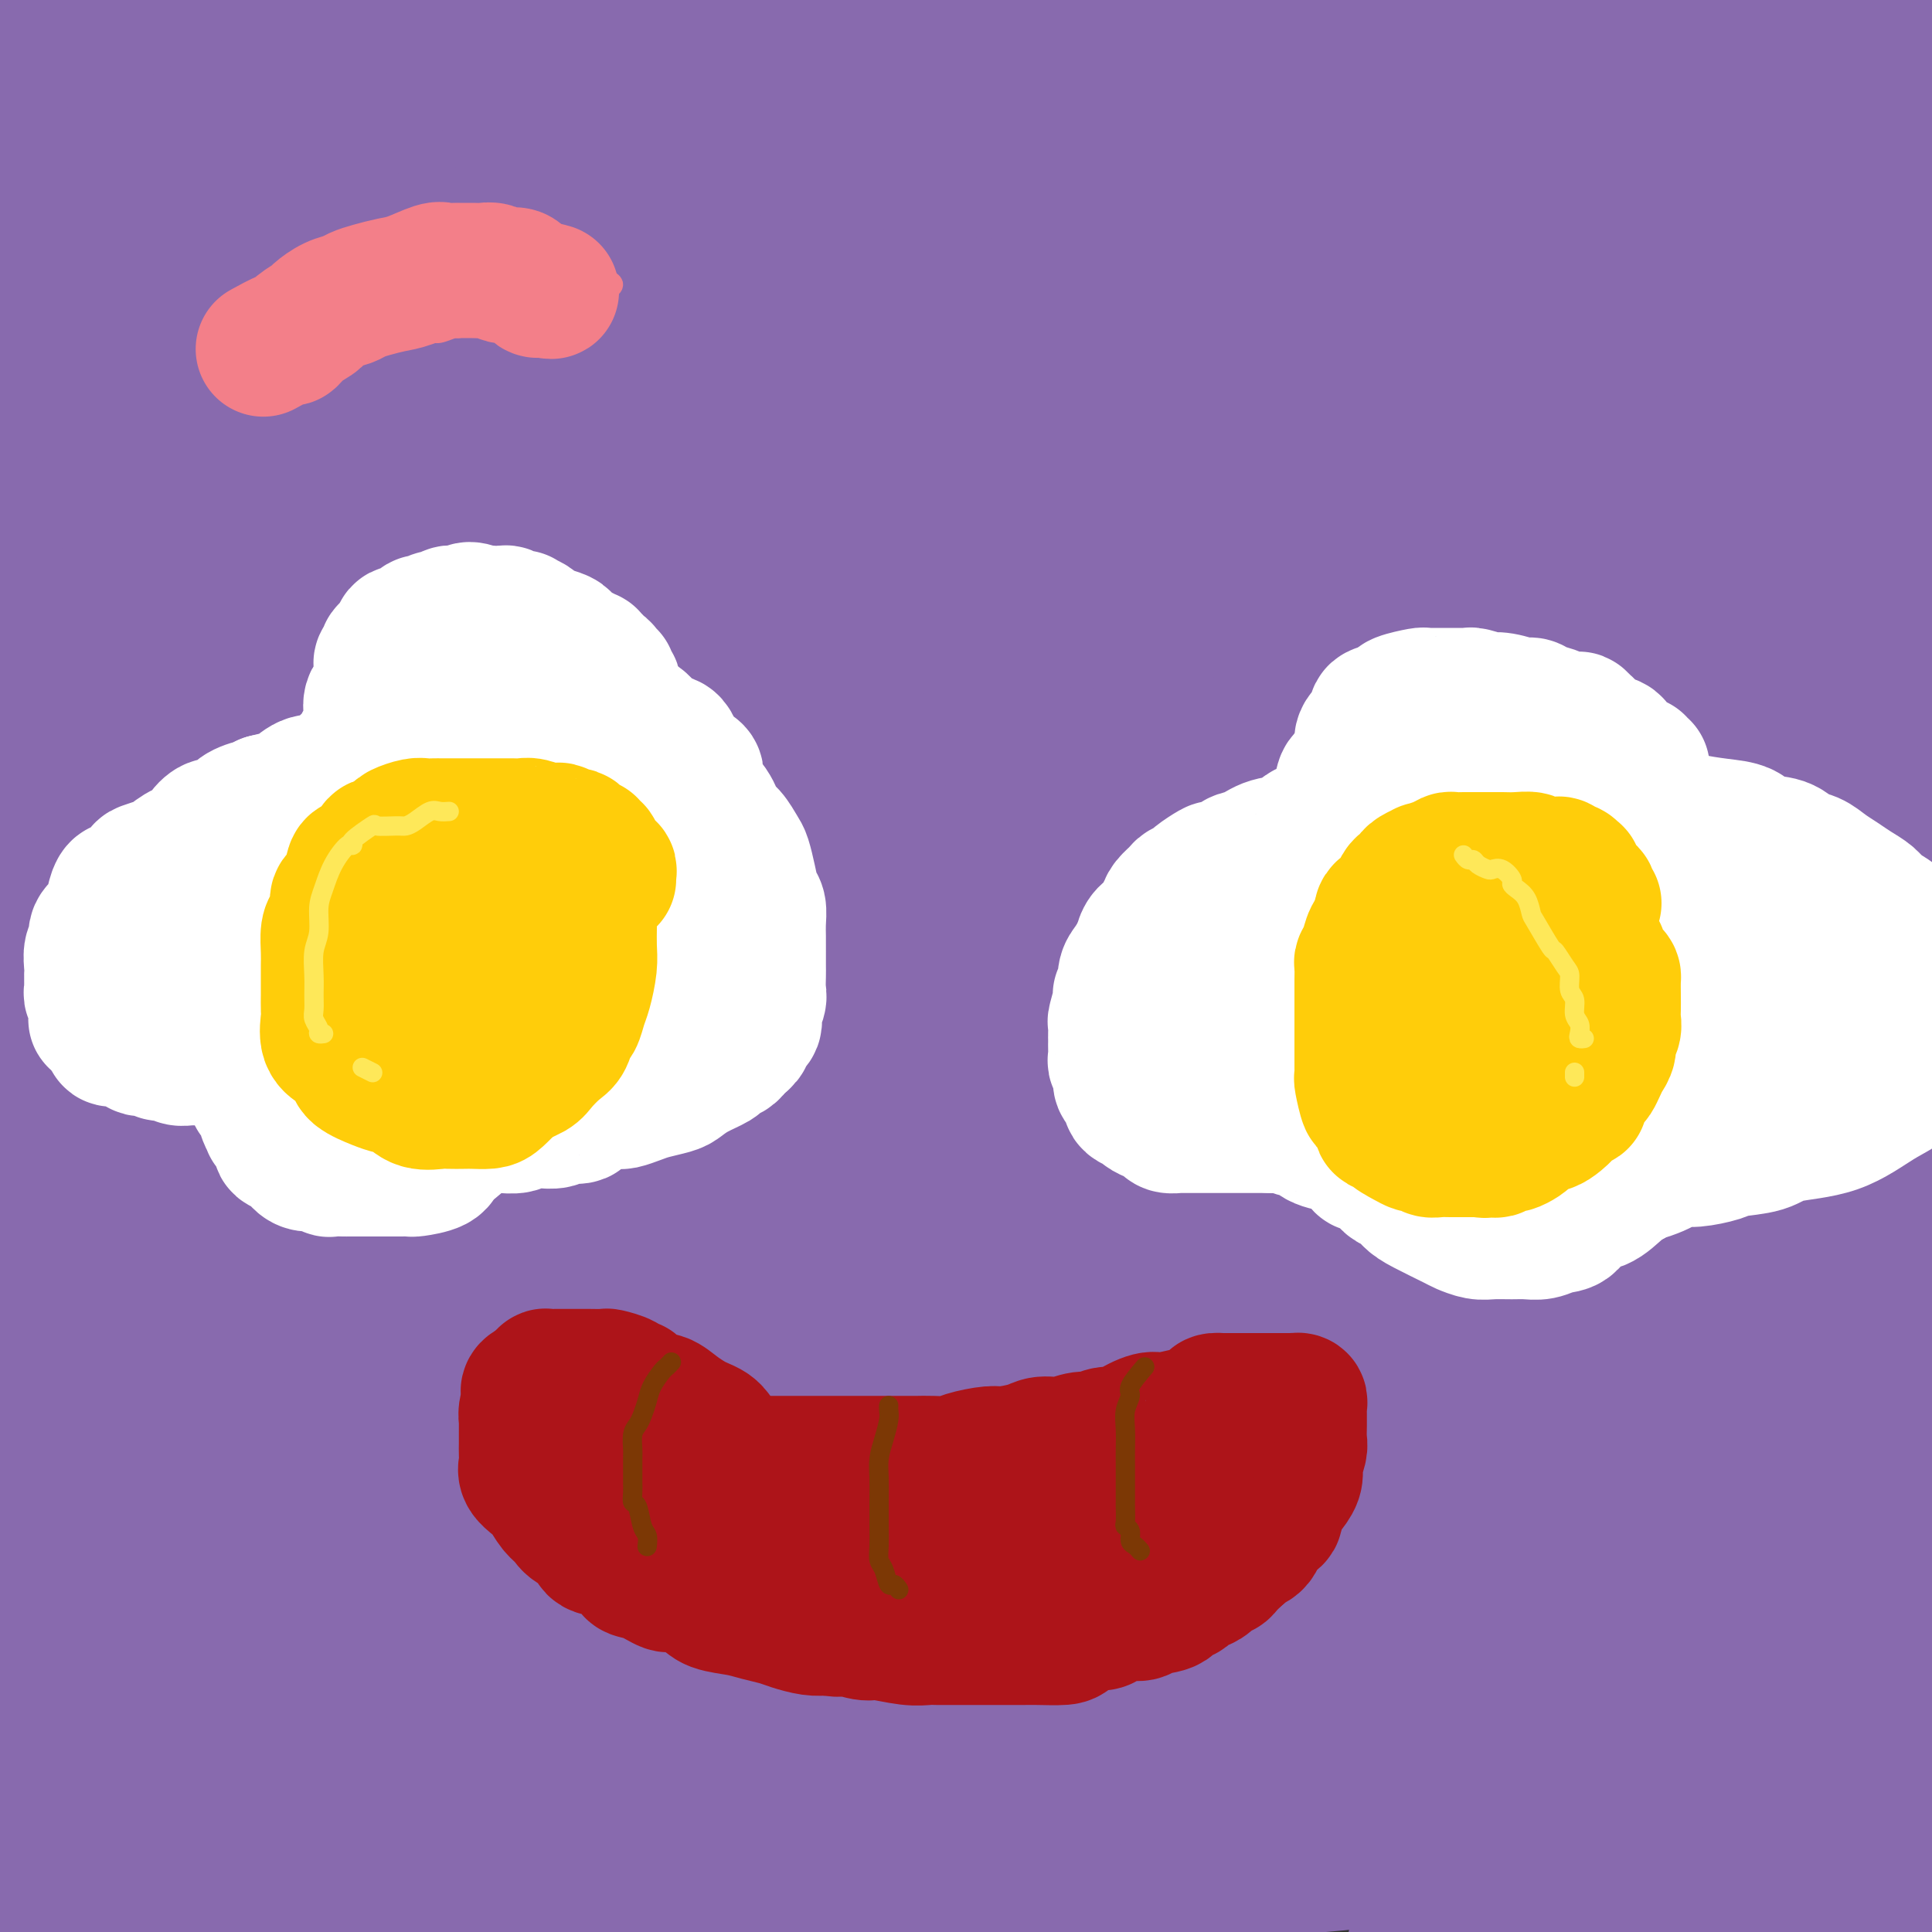<svg viewBox='0 0 400 400' version='1.1' xmlns='http://www.w3.org/2000/svg' xmlns:xlink='http://www.w3.org/1999/xlink'><rect x="0" y="0" width="400" height="400" fill="#333333" stroke="none"/><g fill='none' stroke='#886AAE' stroke-width='28' stroke-linecap='round' stroke-linejoin='round'><path d='M377,263c0.007,0.799 0.013,1.599 0,3c-0.013,1.401 -0.046,3.404 0,8c0.046,4.596 0.170,11.787 -2,20c-2.170,8.213 -6.633,17.449 -10,28c-3.367,10.551 -5.637,22.418 -9,35c-3.363,12.582 -7.818,25.881 -11,36c-3.182,10.119 -5.091,17.060 -7,24'/><path d='M352,377c-2.133,5.067 -4.267,10.133 0,0c4.267,-10.133 14.933,-35.467 24,-57c9.067,-21.533 16.533,-39.267 24,-57'/><path d='M393,393c0.750,-5.333 1.500,-10.667 0,0c-1.500,10.667 -5.250,37.333 -9,64'/><path d='M393,283c2.667,-9.750 5.333,-19.500 0,0c-5.333,19.500 -18.667,68.250 -32,117'/><path d='M385,388c-1.333,4.417 -2.667,8.833 0,0c2.667,-8.833 9.333,-30.917 16,-53'/><path d='M396,209c0.730,-3.592 1.461,-7.183 0,0c-1.461,7.183 -5.113,25.142 -9,47c-3.887,21.858 -8.008,47.616 -11,71c-2.992,23.384 -4.855,44.396 -7,62c-2.145,17.604 -4.573,31.802 -7,46'/><path d='M374,333c-0.827,8.054 -1.655,16.107 0,0c1.655,-16.107 5.792,-56.375 10,-91c4.208,-34.625 8.488,-63.607 12,-88c3.512,-24.393 6.256,-44.196 9,-64'/><path d='M391,159c5.978,-20.489 11.956,-40.978 0,0c-11.956,40.978 -41.844,143.422 -56,194c-14.156,50.578 -12.578,49.289 -11,48'/><path d='M332,396c-2.631,8.714 -5.262,17.429 0,0c5.262,-17.429 18.417,-61.000 27,-101c8.583,-40.000 12.595,-76.429 19,-112c6.405,-35.571 15.202,-70.286 24,-105'/><path d='M379,179c3.244,-11.044 6.489,-22.089 0,0c-6.489,22.089 -22.711,77.311 -36,127c-13.289,49.689 -23.644,93.844 -34,138'/><path d='M338,379c-2.440,12.964 -4.881,25.929 0,0c4.881,-25.929 17.083,-90.750 25,-146c7.917,-55.250 11.548,-100.929 18,-149c6.452,-48.071 15.726,-98.536 25,-149'/><path d='M371,93c3.933,-13.333 7.867,-26.667 0,0c-7.867,26.667 -27.533,93.333 -43,154c-15.467,60.667 -26.733,115.333 -38,170'/><path d='M319,367c-2.077,14.583 -4.155,29.167 0,0c4.155,-29.167 14.542,-102.083 25,-171c10.458,-68.917 20.988,-133.833 29,-183c8.012,-49.167 13.506,-82.583 19,-116'/><path d='M370,15c5.185,-14.292 10.369,-28.583 0,0c-10.369,28.583 -36.292,100.042 -62,168c-25.708,67.958 -51.202,132.417 -79,196c-27.798,63.583 -57.899,126.292 -88,189'/><path d='M94,351c-0.018,13.810 -0.036,27.619 0,0c0.036,-27.619 0.125,-96.667 0,-162c-0.125,-65.333 -0.464,-126.952 -1,-175c-0.536,-48.048 -1.268,-82.524 -2,-117'/><path d='M46,10c2.244,-10.733 4.489,-21.467 0,0c-4.489,21.467 -15.711,75.133 -27,122c-11.289,46.867 -22.644,86.933 -34,127'/><path d='M15,142c-1.844,12.089 -3.689,24.178 0,0c3.689,-24.178 12.911,-84.622 19,-126c6.089,-41.378 9.044,-63.689 12,-86'/><path d='M28,17c2.244,-8.222 4.489,-16.444 0,0c-4.489,16.444 -15.711,57.556 -25,91c-9.289,33.444 -16.644,59.222 -24,85'/><path d='M2,32c-0.889,2.022 -1.778,4.044 0,0c1.778,-4.044 6.222,-14.156 9,-21c2.778,-6.844 3.889,-10.422 5,-14'/><path d='M19,0c0.542,-2.319 1.084,-4.639 0,0c-1.084,4.639 -3.792,16.235 -6,24c-2.208,7.765 -3.914,11.697 -5,15c-1.086,3.303 -1.553,5.978 -2,8c-0.447,2.022 -0.874,3.393 -1,2c-0.126,-1.393 0.049,-5.549 1,-11c0.951,-5.451 2.679,-12.198 4,-19c1.321,-6.802 2.235,-13.658 3,-19c0.765,-5.342 1.383,-9.171 2,-13'/><path d='M2,28c0.750,-2.417 1.500,-4.833 0,0c-1.500,4.833 -5.250,16.917 -9,29'/><path d='M12,28c-2.250,4.083 -4.500,8.167 0,0c4.500,-8.167 15.750,-28.583 27,-49'/><path d='M55,26c2.386,-6.112 4.773,-12.225 0,0c-4.773,12.225 -16.705,42.787 -25,67c-8.295,24.213 -12.953,42.077 -17,58c-4.047,15.923 -7.484,29.904 -9,38c-1.516,8.096 -1.112,10.305 -1,11c0.112,0.695 -0.068,-0.125 0,-1c0.068,-0.875 0.386,-1.803 3,-10c2.614,-8.197 7.525,-23.661 14,-46c6.475,-22.339 14.512,-51.553 22,-77c7.488,-25.447 14.425,-47.128 21,-66c6.575,-18.872 12.787,-34.936 19,-51'/><path d='M64,32c2.591,-8.233 5.182,-16.466 0,0c-5.182,16.466 -18.136,57.631 -28,91c-9.864,33.369 -16.637,58.943 -21,81c-4.363,22.057 -6.316,40.598 -7,51c-0.684,10.402 -0.100,12.666 0,13c0.100,0.334 -0.285,-1.261 0,0c0.285,1.261 1.241,5.379 8,-14c6.759,-19.379 19.320,-62.256 29,-96c9.680,-33.744 16.480,-58.355 24,-84c7.520,-25.645 15.760,-52.322 24,-79'/><path d='M83,61c2.161,-9.316 4.322,-18.632 0,0c-4.322,18.632 -15.126,65.211 -25,103c-9.874,37.789 -18.817,66.789 -25,95c-6.183,28.211 -9.606,55.633 -11,73c-1.394,17.367 -0.761,24.678 0,29c0.761,4.322 1.648,5.653 4,3c2.352,-2.653 6.169,-9.291 12,-25c5.831,-15.709 13.676,-40.489 22,-73c8.324,-32.511 17.126,-72.753 27,-112c9.874,-39.247 20.821,-77.499 30,-114c9.179,-36.501 16.589,-71.250 24,-106'/><path d='M74,85c3.863,-9.310 7.726,-18.619 0,0c-7.726,18.619 -27.042,65.167 -42,120c-14.958,54.833 -25.560,117.952 -31,152c-5.440,34.048 -5.720,39.024 -6,44'/><path d='M11,355c-1.273,8.683 -2.545,17.365 0,0c2.545,-17.365 8.909,-60.778 16,-100c7.091,-39.222 14.909,-74.252 24,-113c9.091,-38.748 19.455,-81.214 27,-112c7.545,-30.786 12.273,-49.893 17,-69'/><path d='M79,90c2.442,-16.153 4.883,-32.307 0,0c-4.883,32.307 -17.091,113.073 -24,162c-6.909,48.927 -8.520,66.015 -11,84c-2.480,17.985 -5.830,36.866 -7,46c-1.170,9.134 -0.160,8.522 0,9c0.160,0.478 -0.531,2.045 0,-1c0.531,-3.045 2.284,-10.701 7,-30c4.716,-19.299 12.396,-50.240 20,-83c7.604,-32.760 15.131,-67.338 25,-104c9.869,-36.662 22.080,-75.409 31,-106c8.920,-30.591 14.549,-53.026 18,-64c3.451,-10.974 4.726,-10.487 6,-10'/><path d='M144,8c0.435,-5.162 0.869,-10.324 0,0c-0.869,10.324 -3.042,36.134 -7,66c-3.958,29.866 -9.700,63.789 -19,101c-9.300,37.211 -22.158,77.711 -33,115c-10.842,37.289 -19.669,71.368 -26,98c-6.331,26.632 -10.165,45.816 -14,65'/><path d='M61,359c-1.472,9.191 -2.945,18.381 0,0c2.945,-18.381 10.307,-64.335 15,-102c4.693,-37.665 6.716,-67.042 8,-96c1.284,-28.958 1.827,-57.498 2,-70c0.173,-12.502 -0.024,-8.965 0,-8c0.024,0.965 0.271,-0.641 -3,5c-3.271,5.641 -10.059,18.528 -17,39c-6.941,20.472 -14.036,48.529 -22,79c-7.964,30.471 -16.798,63.358 -24,96c-7.202,32.642 -12.772,65.041 -16,91c-3.228,25.959 -4.114,45.480 -5,65'/><path d='M26,343c-1.065,11.908 -2.130,23.816 0,0c2.130,-23.816 7.455,-83.355 12,-117c4.545,-33.645 8.310,-41.395 10,-47c1.690,-5.605 1.305,-9.065 1,-9c-0.305,0.065 -0.529,3.656 0,7c0.529,3.344 1.812,6.443 0,21c-1.812,14.557 -6.719,40.573 -10,71c-3.281,30.427 -4.938,65.265 -6,96c-1.062,30.735 -1.531,57.368 -2,84'/><path d='M60,375c-0.108,3.802 -0.215,7.604 0,0c0.215,-7.604 0.753,-26.614 0,-38c-0.753,-11.386 -2.795,-15.146 -4,-17c-1.205,-1.854 -1.572,-1.801 -2,-2c-0.428,-0.199 -0.917,-0.651 -3,2c-2.083,2.651 -5.759,8.406 -9,14c-3.241,5.594 -6.045,11.027 -8,17c-1.955,5.973 -3.060,12.485 -4,18c-0.940,5.515 -1.716,10.034 -2,12c-0.284,1.966 -0.076,1.380 0,1c0.076,-0.380 0.021,-0.554 0,-1c-0.021,-0.446 -0.009,-1.163 0,-3c0.009,-1.837 0.014,-4.795 0,-7c-0.014,-2.205 -0.046,-3.658 0,-5c0.046,-1.342 0.172,-2.574 0,-3c-0.172,-0.426 -0.641,-0.045 -1,0c-0.359,0.045 -0.607,-0.245 -1,0c-0.393,0.245 -0.932,1.025 -2,2c-1.068,0.975 -2.664,2.145 -4,4c-1.336,1.855 -2.410,4.396 -3,6c-0.590,1.604 -0.694,2.271 -1,3c-0.306,0.729 -0.814,1.519 -1,2c-0.186,0.481 -0.050,0.652 0,1c0.050,0.348 0.014,0.871 0,1c-0.014,0.129 -0.007,-0.137 0,0c0.007,0.137 0.012,0.676 0,1c-0.012,0.324 -0.042,0.433 0,1c0.042,0.567 0.155,1.590 1,2c0.845,0.410 2.423,0.205 4,0'/><path d='M20,386c1.445,0.536 2.557,0.875 6,1c3.443,0.125 9.218,0.035 13,0c3.782,-0.035 5.571,-0.014 21,0c15.429,0.014 44.497,0.021 68,0c23.503,-0.021 41.439,-0.068 62,0c20.561,0.068 43.746,0.253 60,0c16.254,-0.253 25.575,-0.943 33,-2c7.425,-1.057 12.953,-2.479 16,-3c3.047,-0.521 3.612,-0.140 4,0c0.388,0.140 0.599,0.037 1,0c0.401,-0.037 0.991,-0.010 0,0c-0.991,0.010 -3.563,0.003 -4,0c-0.437,-0.003 1.260,-0.001 -7,0c-8.260,0.001 -26.478,0.000 -42,0c-15.522,-0.000 -28.348,-0.000 -46,0c-17.652,0.000 -40.132,0.001 -61,0c-20.868,-0.001 -40.125,-0.003 -57,0c-16.875,0.003 -31.366,0.012 -42,0c-10.634,-0.012 -17.409,-0.045 -21,0c-3.591,0.045 -3.998,0.167 -4,0c-0.002,-0.167 0.399,-0.624 2,-1c1.601,-0.376 4.400,-0.671 6,-1c1.600,-0.329 2.001,-0.690 13,-2c10.999,-1.310 32.598,-3.568 57,-7c24.402,-3.432 51.608,-8.040 101,-10c49.392,-1.960 120.969,-1.274 170,-1c49.031,0.274 75.515,0.137 102,0'/><path d='M391,358c8.066,-0.006 16.132,-0.012 0,0c-16.132,0.012 -56.463,0.042 -88,0c-31.537,-0.042 -54.279,-0.158 -91,0c-36.721,0.158 -87.420,0.589 -119,0c-31.580,-0.589 -44.041,-2.197 -55,-4c-10.959,-1.803 -20.417,-3.801 -27,-5c-6.583,-1.199 -10.292,-1.600 -14,-2'/><path d='M10,343c-2.118,0.166 -4.235,0.332 0,0c4.235,-0.332 14.824,-1.161 26,-2c11.176,-0.839 22.940,-1.689 38,-2c15.060,-0.311 33.416,-0.083 45,0c11.584,0.083 16.396,0.021 21,0c4.604,-0.021 8.999,-0.003 13,0c4.001,0.003 7.608,-0.011 9,0c1.392,0.011 0.569,0.045 1,0c0.431,-0.045 2.118,-0.170 3,0c0.882,0.170 0.961,0.635 1,1c0.039,0.365 0.039,0.628 0,2c-0.039,1.372 -0.115,3.851 -1,5c-0.885,1.149 -2.577,0.968 -9,4c-6.423,3.032 -17.575,9.278 -34,17c-16.425,7.722 -38.121,16.921 -59,25c-20.879,8.079 -40.939,15.040 -61,22'/><path d='M85,369c-9.369,1.569 -18.738,3.137 0,0c18.738,-3.137 65.582,-10.980 98,-16c32.418,-5.020 50.408,-7.218 62,-8c11.592,-0.782 16.785,-0.147 20,0c3.215,0.147 4.452,-0.195 6,0c1.548,0.195 3.408,0.928 4,2c0.592,1.072 -0.083,2.484 0,4c0.083,1.516 0.925,3.134 0,5c-0.925,1.866 -3.615,3.978 -11,6c-7.385,2.022 -19.464,3.955 -34,6c-14.536,2.045 -31.530,4.203 -46,5c-14.470,0.797 -26.418,0.234 -36,0c-9.582,-0.234 -16.799,-0.138 -21,0c-4.201,0.138 -5.386,0.317 -6,0c-0.614,-0.317 -0.657,-1.129 0,-2c0.657,-0.871 2.014,-1.801 1,-2c-1.014,-0.199 -4.400,0.331 5,-3c9.400,-3.331 31.587,-10.525 54,-15c22.413,-4.475 45.052,-6.232 66,-9c20.948,-2.768 40.206,-6.545 52,-9c11.794,-2.455 16.125,-3.586 18,-4c1.875,-0.414 1.294,-0.112 1,0c-0.294,0.112 -0.302,0.032 -3,0c-2.698,-0.032 -8.085,-0.017 -23,0c-14.915,0.017 -39.359,0.035 -68,0c-28.641,-0.035 -61.480,-0.125 -93,0c-31.520,0.125 -61.720,0.464 -87,0c-25.280,-0.464 -45.640,-1.732 -66,-3'/><path d='M77,334c-9.359,0.027 -18.718,0.054 0,0c18.718,-0.054 65.512,-0.190 107,0c41.488,0.190 77.670,0.705 112,-3c34.330,-3.705 66.809,-11.630 85,-16c18.191,-4.370 22.096,-5.185 26,-6'/><path d='M358,307c9.298,0.000 18.595,0.000 0,0c-18.595,0.000 -65.083,0.000 -116,0c-50.917,0.000 -106.262,0.000 -161,0c-54.738,0.000 -108.869,0.000 -163,0'/><path d='M59,304c-14.667,-0.111 -29.333,-0.222 0,0c29.333,0.222 102.667,0.778 176,0c73.333,-0.778 146.667,-2.889 220,-5'/><path d='M386,298c11.369,0.000 22.738,0.000 0,0c-22.738,0.000 -79.583,0.000 -140,0c-60.417,0.000 -124.405,0.000 -186,0c-61.595,0.000 -120.798,0.000 -180,0'/><path d='M144,311c-16.111,0.133 -32.222,0.267 0,0c32.222,-0.267 112.778,-0.933 169,-3c56.222,-2.067 88.111,-5.533 120,-9'/><path d='M242,294c16.711,-0.133 33.422,-0.267 0,0c-33.422,0.267 -116.978,0.933 -192,3c-75.022,2.067 -141.511,5.533 -208,9'/><path d='M193,329c-16.511,0.000 -33.022,0.000 0,0c33.022,0.000 115.578,0.000 169,0c53.422,0.000 77.711,0.000 102,0'/><path d='M311,329c11.994,0.000 23.988,0.000 0,0c-23.988,0.000 -83.958,0.000 -140,0c-56.042,0.000 -108.155,0.000 -155,0c-46.845,0.000 -88.423,0.000 -130,0'/><path d='M50,330c-15.867,1.844 -31.733,3.689 0,0c31.733,-3.689 111.067,-12.911 178,-22c66.933,-9.089 121.467,-18.044 176,-27'/><path d='M232,243c16.889,-0.556 33.778,-1.111 0,0c-33.778,1.111 -118.222,3.889 -181,5c-62.778,1.111 -103.889,0.556 -145,0'/><path d='M131,227c-14.022,0.222 -28.044,0.444 0,0c28.044,-0.444 98.156,-1.556 164,-2c65.844,-0.444 127.422,-0.222 189,0'/><path d='M394,246c12.179,-1.708 24.357,-3.417 0,0c-24.357,3.417 -85.250,11.958 -145,17c-59.750,5.042 -118.357,6.583 -166,10c-47.643,3.417 -84.321,8.708 -121,14'/><path d='M14,303c-11.875,-0.012 -23.750,-0.024 0,0c23.750,0.024 83.125,0.083 143,0c59.875,-0.083 120.250,-0.310 174,0c53.750,0.310 100.875,1.155 148,2'/><path d='M397,287c25.363,0.000 50.726,0.000 0,0c-50.726,0.000 -177.542,0.000 -251,0c-73.458,0.000 -93.560,0.000 -113,0c-19.440,0.000 -38.220,0.000 -57,0'/><path d='M74,271c-10.786,1.333 -21.571,2.667 0,0c21.571,-2.667 75.500,-9.333 128,-16c52.500,-6.667 103.571,-13.333 153,-16c49.429,-2.667 97.214,-1.333 145,0'/><path d='M304,237c12.148,0.000 24.296,0.000 0,0c-24.296,-0.000 -85.038,-0.001 -128,0c-42.962,0.001 -68.146,0.002 -86,0c-17.854,-0.002 -28.378,-0.009 -33,0c-4.622,0.009 -3.341,0.033 -2,0c1.341,-0.033 2.741,-0.122 2,0c-0.741,0.122 -3.623,0.456 32,-5c35.623,-5.456 109.749,-16.702 169,-22c59.251,-5.298 103.625,-4.649 148,-4'/><path d='M397,211c15.179,0.000 30.357,0.000 0,0c-30.357,0.000 -106.250,0.000 -165,0c-58.750,0.000 -100.356,0.000 -139,0c-38.644,-0.000 -74.327,0.000 -93,0c-18.673,0.000 -20.337,0.000 -22,0'/><path d='M3,205c-8.152,1.086 -16.303,2.172 0,0c16.303,-2.172 57.061,-7.603 99,-12c41.939,-4.397 85.061,-7.761 134,-9c48.939,-1.239 103.697,-0.354 152,0c48.303,0.354 90.152,0.177 132,0'/><path d='M348,195c13.012,0.113 26.024,0.226 0,0c-26.024,-0.226 -91.083,-0.792 -148,0c-56.917,0.792 -105.690,2.940 -146,7c-40.310,4.060 -72.155,10.030 -104,16'/><path d='M58,248c-15.089,0.000 -30.178,0.000 0,0c30.178,0.000 105.622,0.000 175,0c69.378,-0.000 132.689,0.000 196,0'/><path d='M217,249c14.622,0.022 29.244,0.044 0,0c-29.244,-0.044 -102.356,-0.156 -152,0c-49.644,0.156 -75.822,0.578 -102,1'/><path d='M35,254c-24.556,0.000 -49.111,0.000 0,0c49.111,0.000 171.889,0.000 256,0c84.111,0.000 129.556,0.000 175,0'/><path d='M269,255c9.749,0.003 19.498,0.007 0,0c-19.498,-0.007 -68.241,-0.023 -103,0c-34.759,0.023 -55.532,0.087 -66,0c-10.468,-0.087 -10.631,-0.325 -11,0c-0.369,0.325 -0.944,1.211 0,2c0.944,0.789 3.408,1.479 17,2c13.592,0.521 38.313,0.871 70,1c31.687,0.129 70.339,0.037 113,0c42.661,-0.037 89.330,-0.018 136,0'/><path d='M392,249c12.845,0.229 25.690,0.457 0,0c-25.690,-0.457 -89.913,-1.600 -139,-2c-49.087,-0.400 -83.036,-0.056 -113,0c-29.964,0.056 -55.941,-0.174 -69,-1c-13.059,-0.826 -13.199,-2.246 -13,-3c0.199,-0.754 0.736,-0.840 0,-1c-0.736,-0.160 -2.744,-0.393 9,-2c11.744,-1.607 37.239,-4.586 75,-7c37.761,-2.414 87.789,-4.261 148,-5c60.211,-0.739 130.606,-0.369 201,0'/><path d='M365,249c13.650,-0.564 27.300,-1.128 0,0c-27.300,1.128 -95.549,3.946 -142,5c-46.451,1.054 -71.106,0.342 -88,0c-16.894,-0.342 -26.029,-0.316 -30,0c-3.971,0.316 -2.777,0.922 -1,1c1.777,0.078 4.136,-0.371 11,0c6.864,0.371 18.233,1.561 58,2c39.767,0.439 107.934,0.125 163,0c55.066,-0.125 97.033,-0.063 139,0'/><path d='M238,259c13.102,0.005 26.203,0.010 0,0c-26.203,-0.010 -91.712,-0.035 -139,0c-47.288,0.035 -76.356,0.131 -87,0c-10.644,-0.131 -2.865,-0.490 -1,0c1.865,0.490 -2.185,1.830 4,-1c6.185,-2.830 22.606,-9.831 51,-15c28.394,-5.169 68.760,-8.507 115,-15c46.240,-6.493 98.354,-16.141 154,-24c55.646,-7.859 114.823,-13.930 174,-20'/><path d='M231,160c15.667,0.022 31.333,0.044 0,0c-31.333,-0.044 -109.667,-0.156 -166,2c-56.333,2.156 -90.667,6.578 -125,11'/><path d='M37,182c-13.220,-0.030 -26.440,-0.060 0,0c26.440,0.060 92.542,0.208 154,0c61.458,-0.208 118.274,-0.774 189,-1c70.726,-0.226 155.363,-0.113 240,0'/><path d='M354,181c18.018,0.000 36.036,0.000 0,0c-36.036,0.000 -126.125,0.000 -196,0c-69.875,0.000 -119.536,0.000 -158,0c-38.464,-0.000 -65.732,0.000 -93,0'/><path d='M58,158c-14.222,1.356 -28.444,2.711 0,0c28.444,-2.711 99.556,-9.489 164,-14c64.444,-4.511 122.222,-6.756 180,-9'/><path d='M328,162c15.244,-2.226 30.488,-4.452 0,0c-30.488,4.452 -106.708,15.583 -169,25c-62.292,9.417 -110.655,17.119 -159,24c-48.345,6.881 -96.673,12.940 -145,19'/><path d='M131,234c-17.822,0.000 -35.644,0.000 0,0c35.644,0.000 124.756,0.000 198,0c73.244,-0.000 130.622,0.000 188,0'/><path d='M261,213c14.844,0.667 29.689,1.333 0,0c-29.689,-1.333 -103.911,-4.667 -157,-9c-53.089,-4.333 -85.044,-9.667 -117,-15'/><path d='M68,156c-10.289,0.689 -20.578,1.378 0,0c20.578,-1.378 72.022,-4.822 140,-8c67.978,-3.178 152.489,-6.089 237,-9'/><path d='M331,135c12.919,0.124 25.837,0.249 0,0c-25.837,-0.249 -90.431,-0.871 -139,1c-48.569,1.871 -81.115,6.234 -112,9c-30.885,2.766 -60.110,3.933 -77,5c-16.890,1.067 -21.445,2.033 -26,3'/><path d='M86,147c-12.556,1.689 -25.111,3.378 0,0c25.111,-3.378 87.889,-11.822 151,-20c63.111,-8.178 126.556,-16.089 190,-24'/><path d='M313,61c13.443,0.000 26.887,0.000 0,0c-26.887,-0.000 -94.104,-0.002 -142,0c-47.896,0.002 -76.472,0.006 -96,0c-19.528,-0.006 -30.007,-0.021 -35,0c-4.993,0.021 -4.501,0.080 -4,0c0.501,-0.080 1.011,-0.298 1,0c-0.011,0.298 -0.544,1.113 7,0c7.544,-1.113 23.167,-4.154 53,-7c29.833,-2.846 73.878,-5.497 124,-7c50.122,-1.503 106.321,-1.858 161,-2c54.679,-0.142 107.840,-0.071 161,0'/><path d='M393,58c14.214,0.060 28.429,0.119 0,0c-28.429,-0.119 -99.500,-0.417 -161,0c-61.500,0.417 -113.429,1.548 -157,2c-43.571,0.452 -78.786,0.226 -114,0'/><path d='M21,48c-9.065,1.482 -18.131,2.964 0,0c18.131,-2.964 63.458,-10.375 109,-15c45.542,-4.625 91.298,-6.464 138,-9c46.702,-2.536 94.351,-5.768 142,-9'/><path d='M396,11c6.721,0.269 13.442,0.539 0,0c-13.442,-0.539 -47.048,-1.885 -78,0c-30.952,1.885 -59.252,7.003 -86,11c-26.748,3.997 -51.945,6.873 -64,9c-12.055,2.127 -10.967,3.505 -11,4c-0.033,0.495 -1.186,0.106 -1,0c0.186,-0.106 1.712,0.071 2,0c0.288,-0.071 -0.662,-0.390 4,0c4.662,0.390 14.937,1.488 32,0c17.063,-1.488 40.914,-5.562 65,-9c24.086,-3.438 48.407,-6.242 67,-9c18.593,-2.758 31.457,-5.471 39,-7c7.543,-1.529 9.764,-1.873 10,-2c0.236,-0.127 -1.513,-0.038 -3,0c-1.487,0.038 -2.714,0.025 -7,0c-4.286,-0.025 -11.633,-0.062 -25,0c-13.367,0.062 -32.754,0.223 -54,0c-21.246,-0.223 -44.352,-0.828 -68,0c-23.648,0.828 -47.840,3.091 -68,5c-20.160,1.909 -36.289,3.465 -50,5c-13.711,1.535 -25.005,3.051 -32,4c-6.995,0.949 -9.691,1.332 -13,2c-3.309,0.668 -7.231,1.619 -8,2c-0.769,0.381 1.616,0.190 4,0'/><path d='M51,26c1.338,-0.066 2.682,-0.230 7,-1c4.318,-0.770 11.610,-2.145 22,-4c10.390,-1.855 23.880,-4.188 37,-6c13.120,-1.812 25.872,-3.101 40,-5c14.128,-1.899 29.632,-4.406 40,-6c10.368,-1.594 15.599,-2.275 21,-3c5.401,-0.725 10.972,-1.493 15,-2c4.028,-0.507 6.514,-0.754 9,-1'/><path d='M226,-1c1.549,-0.113 3.098,-0.226 0,0c-3.098,0.226 -10.843,0.791 -20,2c-9.157,1.209 -19.726,3.064 -33,5c-13.274,1.936 -29.254,3.955 -45,6c-15.746,2.045 -31.260,4.116 -42,6c-10.740,1.884 -16.707,3.579 -23,5c-6.293,1.421 -12.913,2.566 -16,3c-3.087,0.434 -2.641,0.157 -3,0c-0.359,-0.157 -1.523,-0.192 1,0c2.523,0.192 8.735,0.612 12,0c3.265,-0.612 3.585,-2.255 34,-5c30.415,-2.745 90.926,-6.591 120,-8c29.074,-1.409 26.712,-0.379 49,0c22.288,0.379 69.225,0.108 110,0c40.775,-0.108 75.387,-0.054 110,0'/><path d='M316,48c10.105,-1.305 20.210,-2.610 0,0c-20.210,2.610 -70.734,9.134 -112,13c-41.266,3.866 -73.272,5.074 -101,8c-27.728,2.926 -51.177,7.569 -65,10c-13.823,2.431 -18.018,2.652 -20,3c-1.982,0.348 -1.749,0.825 -2,1c-0.251,0.175 -0.987,0.047 0,0c0.987,-0.047 3.695,-0.013 6,0c2.305,0.013 4.205,0.003 35,0c30.795,-0.003 90.483,-0.001 137,0c46.517,0.001 79.862,0.000 114,0c34.138,-0.000 69.069,-0.000 104,0'/><path d='M390,92c9.715,-0.888 19.430,-1.775 0,0c-19.430,1.775 -68.004,6.213 -108,9c-39.996,2.787 -71.412,3.924 -116,8c-44.588,4.076 -102.347,11.092 -130,15c-27.653,3.908 -25.199,4.708 -25,5c0.199,0.292 -1.857,0.076 -3,0c-1.143,-0.076 -1.372,-0.011 -1,0c0.372,0.011 1.346,-0.031 4,0c2.654,0.031 6.987,0.135 21,0c14.013,-0.135 37.704,-0.511 68,0c30.296,0.511 67.195,1.907 109,0c41.805,-1.907 88.516,-7.116 129,-11c40.484,-3.884 74.742,-6.442 109,-9'/><path d='M353,103c8.636,0.001 17.272,0.001 0,0c-17.272,-0.001 -60.452,-0.005 -94,0c-33.548,0.005 -57.463,0.018 -75,0c-17.537,-0.018 -28.695,-0.067 -35,0c-6.305,0.067 -7.756,0.250 -8,0c-0.244,-0.250 0.721,-0.933 1,-1c0.279,-0.067 -0.127,0.483 5,-1c5.127,-1.483 15.786,-4.999 30,-9c14.214,-4.001 31.982,-8.487 60,-15c28.018,-6.513 66.285,-15.053 85,-20c18.715,-4.947 17.879,-6.302 18,-7c0.121,-0.698 1.200,-0.738 2,-1c0.800,-0.262 1.320,-0.745 -1,-1c-2.320,-0.255 -7.479,-0.282 -18,-2c-10.521,-1.718 -26.405,-5.128 -50,-7c-23.595,-1.872 -54.903,-2.206 -85,-5c-30.097,-2.794 -58.985,-8.048 -84,-12c-25.015,-3.952 -46.158,-6.602 -62,-9c-15.842,-2.398 -26.383,-4.542 -33,-6c-6.617,-1.458 -9.308,-2.229 -12,-3'/><path d='M6,3c-1.511,0.289 -3.022,0.578 0,0c3.022,-0.578 10.578,-2.022 18,-3c7.422,-0.978 14.711,-1.489 22,-2'/><path d='M174,2c2.043,-0.438 4.086,-0.877 0,0c-4.086,0.877 -14.300,3.069 -26,6c-11.700,2.931 -24.887,6.600 -37,9c-12.113,2.400 -23.151,3.532 -32,5c-8.849,1.468 -15.510,3.272 -21,4c-5.490,0.728 -9.810,0.380 -14,1c-4.190,0.620 -8.252,2.209 -6,1c2.252,-1.209 10.816,-5.216 14,-7c3.184,-1.784 0.987,-1.344 11,-4c10.013,-2.656 32.234,-8.407 51,-12c18.766,-3.593 34.076,-5.026 47,-6c12.924,-0.974 23.462,-1.487 34,-2'/><path d='M168,0c1.742,-0.405 3.483,-0.811 0,0c-3.483,0.811 -12.191,2.838 -19,4c-6.809,1.162 -11.718,1.459 -17,2c-5.282,0.541 -10.936,1.326 -15,2c-4.064,0.674 -6.539,1.239 -9,2c-2.461,0.761 -4.907,1.720 -7,2c-2.093,0.280 -3.833,-0.117 -5,0c-1.167,0.117 -1.762,0.748 -2,1c-0.238,0.252 -0.119,0.126 0,0'/></g>
<g fill='none' stroke='#FFFFFF' stroke-width='28' stroke-linecap='round' stroke-linejoin='round'><path d='M128,149c0.001,0.099 0.001,0.199 0,0c-0.001,-0.199 -0.004,-0.696 0,-1c0.004,-0.304 0.016,-0.414 0,-1c-0.016,-0.586 -0.061,-1.648 0,-2c0.061,-0.352 0.228,0.007 0,0c-0.228,-0.007 -0.850,-0.379 -1,-1c-0.150,-0.621 0.171,-1.490 0,-2c-0.171,-0.510 -0.833,-0.662 -1,-1c-0.167,-0.338 0.163,-0.864 0,-1c-0.163,-0.136 -0.818,0.117 -1,0c-0.182,-0.117 0.111,-0.605 0,-1c-0.111,-0.395 -0.624,-0.697 -1,-1c-0.376,-0.303 -0.615,-0.606 -1,-1c-0.385,-0.394 -0.916,-0.879 -1,-1c-0.084,-0.121 0.277,0.122 0,0c-0.277,-0.122 -1.194,-0.610 -2,-1c-0.806,-0.390 -1.501,-0.682 -2,-1c-0.499,-0.318 -0.801,-0.662 -1,-1c-0.199,-0.338 -0.296,-0.669 -1,-1c-0.704,-0.331 -2.015,-0.663 -3,-1c-0.985,-0.337 -1.644,-0.678 -2,-1c-0.356,-0.322 -0.410,-0.626 -1,-1c-0.590,-0.374 -1.716,-0.818 -2,-1c-0.284,-0.182 0.276,-0.101 0,0c-0.276,0.101 -1.387,0.223 -2,0c-0.613,-0.223 -0.728,-0.792 -1,-1c-0.272,-0.208 -0.702,-0.056 -1,0c-0.298,0.056 -0.465,0.015 -1,0c-0.535,-0.015 -1.439,-0.004 -2,0c-0.561,0.004 -0.781,0.002 -1,0'/><path d='M100,127c-4.130,-1.546 -2.956,-0.410 -3,0c-0.044,0.410 -1.306,0.095 -2,0c-0.694,-0.095 -0.820,0.032 -1,0c-0.180,-0.032 -0.415,-0.221 -1,0c-0.585,0.221 -1.521,0.852 -2,1c-0.479,0.148 -0.499,-0.186 -1,0c-0.501,0.186 -1.481,0.893 -2,1c-0.519,0.107 -0.578,-0.385 -1,0c-0.422,0.385 -1.208,1.647 -2,2c-0.792,0.353 -1.589,-0.204 -2,0c-0.411,0.204 -0.436,1.167 -1,2c-0.564,0.833 -1.668,1.534 -2,2c-0.332,0.466 0.109,0.695 0,1c-0.109,0.305 -0.769,0.685 -1,1c-0.231,0.315 -0.034,0.564 0,1c0.034,0.436 -0.095,1.060 0,2c0.095,0.940 0.415,2.196 0,3c-0.415,0.804 -1.564,1.156 -2,2c-0.436,0.844 -0.157,2.180 0,3c0.157,0.820 0.194,1.126 0,2c-0.194,0.874 -0.618,2.318 -1,3c-0.382,0.682 -0.722,0.602 -1,1c-0.278,0.398 -0.493,1.274 -1,2c-0.507,0.726 -1.307,1.303 -2,2c-0.693,0.697 -1.278,1.514 -2,2c-0.722,0.486 -1.581,0.641 -2,1c-0.419,0.359 -0.397,0.922 -1,1c-0.603,0.078 -1.832,-0.330 -3,0c-1.168,0.330 -2.276,1.396 -3,2c-0.724,0.604 -1.064,0.744 -2,1c-0.936,0.256 -2.468,0.628 -4,1'/><path d='M55,166c-3.236,1.741 -1.825,1.092 -2,1c-0.175,-0.092 -1.935,0.373 -3,1c-1.065,0.627 -1.436,1.415 -2,2c-0.564,0.585 -1.323,0.968 -2,1c-0.677,0.032 -1.274,-0.286 -2,0c-0.726,0.286 -1.583,1.176 -2,2c-0.417,0.824 -0.396,1.583 -1,2c-0.604,0.417 -1.833,0.491 -3,1c-1.167,0.509 -2.271,1.454 -3,2c-0.729,0.546 -1.084,0.692 -2,1c-0.916,0.308 -2.392,0.776 -3,1c-0.608,0.224 -0.348,0.203 -1,1c-0.652,0.797 -2.215,2.412 -3,3c-0.785,0.588 -0.793,0.149 -1,0c-0.207,-0.149 -0.615,-0.009 -1,1c-0.385,1.009 -0.748,2.888 -1,4c-0.252,1.112 -0.393,1.456 -1,2c-0.607,0.544 -1.679,1.289 -2,2c-0.321,0.711 0.110,1.390 0,2c-0.110,0.610 -0.762,1.151 -1,2c-0.238,0.849 -0.064,2.006 0,3c0.064,0.994 0.016,1.825 0,2c-0.016,0.175 -0.000,-0.305 0,0c0.000,0.305 -0.014,1.393 0,2c0.014,0.607 0.057,0.731 0,1c-0.057,0.269 -0.213,0.684 0,1c0.213,0.316 0.795,0.532 1,1c0.205,0.468 0.034,1.187 0,2c-0.034,0.813 0.068,1.719 0,2c-0.068,0.281 -0.305,-0.063 0,0c0.305,0.063 1.153,0.531 2,1'/><path d='M22,212c0.703,2.713 0.961,1.994 1,2c0.039,0.006 -0.141,0.736 0,1c0.141,0.264 0.601,0.060 1,0c0.399,-0.060 0.736,0.023 1,0c0.264,-0.023 0.456,-0.151 1,0c0.544,0.151 1.441,0.580 2,1c0.559,0.420 0.780,0.830 1,1c0.220,0.170 0.440,0.098 1,0c0.560,-0.098 1.460,-0.223 2,0c0.540,0.223 0.721,0.796 1,1c0.279,0.204 0.656,0.041 1,0c0.344,-0.041 0.655,0.042 1,0c0.345,-0.042 0.725,-0.207 1,0c0.275,0.207 0.445,0.788 1,1c0.555,0.212 1.496,0.057 2,0c0.504,-0.057 0.570,-0.015 1,0c0.430,0.015 1.225,0.004 2,0c0.775,-0.004 1.531,-0.001 2,0c0.469,0.001 0.650,0.000 1,0c0.350,-0.000 0.867,-0.000 1,0c0.133,0.000 -0.119,0.000 0,0c0.119,-0.000 0.609,-0.002 1,0c0.391,0.002 0.682,0.006 1,0c0.318,-0.006 0.663,-0.024 1,0c0.337,0.024 0.668,0.089 1,0c0.332,-0.089 0.666,-0.332 1,0c0.334,0.332 0.667,1.238 1,2c0.333,0.762 0.667,1.381 1,2'/><path d='M53,223c0.301,0.813 0.053,0.847 0,1c-0.053,0.153 0.090,0.425 0,1c-0.090,0.575 -0.412,1.454 0,2c0.412,0.546 1.558,0.758 2,1c0.442,0.242 0.179,0.516 0,1c-0.179,0.484 -0.274,1.180 0,2c0.274,0.820 0.916,1.763 1,2c0.084,0.237 -0.392,-0.231 0,0c0.392,0.231 1.651,1.162 2,2c0.349,0.838 -0.211,1.582 0,2c0.211,0.418 1.195,0.508 2,1c0.805,0.492 1.433,1.386 2,2c0.567,0.614 1.073,0.949 2,1c0.927,0.051 2.276,-0.183 3,0c0.724,0.183 0.823,0.781 1,1c0.177,0.219 0.432,0.059 1,0c0.568,-0.059 1.448,-0.016 2,0c0.552,0.016 0.776,0.004 1,0c0.224,-0.004 0.449,-0.001 1,0c0.551,0.001 1.428,0.000 2,0c0.572,-0.000 0.838,-0.000 1,0c0.162,0.000 0.219,-0.000 1,0c0.781,0.000 2.286,0.001 3,0c0.714,-0.001 0.636,-0.002 1,0c0.364,0.002 1.169,0.009 2,0c0.831,-0.009 1.687,-0.033 2,0c0.313,0.033 0.084,0.124 1,0c0.916,-0.124 2.976,-0.464 4,-1c1.024,-0.536 1.012,-1.268 1,-2'/><path d='M91,239c0.903,-0.659 0.662,-0.807 1,-1c0.338,-0.193 1.256,-0.430 2,-1c0.744,-0.570 1.315,-1.473 2,-2c0.685,-0.527 1.484,-0.677 2,-1c0.516,-0.323 0.748,-0.819 1,-1c0.252,-0.181 0.523,-0.048 1,0c0.477,0.048 1.159,0.009 2,0c0.841,-0.009 1.839,0.012 2,0c0.161,-0.012 -0.516,-0.056 0,0c0.516,0.056 2.225,0.212 3,0c0.775,-0.212 0.615,-0.793 1,-1c0.385,-0.207 1.315,-0.040 2,0c0.685,0.040 1.125,-0.048 2,0c0.875,0.048 2.185,0.233 3,0c0.815,-0.233 1.134,-0.885 2,-1c0.866,-0.115 2.280,0.306 3,0c0.720,-0.306 0.747,-1.339 2,-2c1.253,-0.661 3.733,-0.951 5,-1c1.267,-0.049 1.322,0.142 2,0c0.678,-0.142 1.979,-0.618 3,-1c1.021,-0.382 1.763,-0.669 3,-1c1.237,-0.331 2.971,-0.704 4,-1c1.029,-0.296 1.354,-0.513 2,-1c0.646,-0.487 1.612,-1.244 3,-2c1.388,-0.756 3.198,-1.512 4,-2c0.802,-0.488 0.596,-0.708 1,-1c0.404,-0.292 1.416,-0.656 2,-1c0.584,-0.344 0.738,-0.670 1,-1c0.262,-0.330 0.631,-0.665 1,-1'/><path d='M153,216c2.267,-1.745 0.933,-1.607 1,-2c0.067,-0.393 1.535,-1.317 2,-2c0.465,-0.683 -0.071,-1.127 0,-2c0.071,-0.873 0.751,-2.176 1,-3c0.249,-0.824 0.067,-1.168 0,-2c-0.067,-0.832 -0.018,-2.151 0,-3c0.018,-0.849 0.006,-1.229 0,-2c-0.006,-0.771 -0.005,-1.934 0,-3c0.005,-1.066 0.012,-2.034 0,-3c-0.012,-0.966 -0.045,-1.929 0,-3c0.045,-1.071 0.168,-2.250 0,-3c-0.168,-0.750 -0.625,-1.073 -1,-2c-0.375,-0.927 -0.667,-2.459 -1,-4c-0.333,-1.541 -0.706,-3.090 -1,-4c-0.294,-0.910 -0.507,-1.181 -1,-2c-0.493,-0.819 -1.264,-2.188 -2,-3c-0.736,-0.812 -1.437,-1.069 -2,-2c-0.563,-0.931 -0.990,-2.537 -2,-4c-1.010,-1.463 -2.605,-2.781 -3,-4c-0.395,-1.219 0.410,-2.337 0,-3c-0.410,-0.663 -2.034,-0.870 -3,-2c-0.966,-1.130 -1.273,-3.181 -2,-4c-0.727,-0.819 -1.874,-0.405 -3,-1c-1.126,-0.595 -2.231,-2.197 -3,-3c-0.769,-0.803 -1.203,-0.806 -2,-1c-0.797,-0.194 -1.959,-0.577 -3,-1c-1.041,-0.423 -1.961,-0.884 -3,-1c-1.039,-0.116 -2.196,0.113 -3,0c-0.804,-0.113 -1.255,-0.569 -2,-1c-0.745,-0.431 -1.784,-0.837 -3,-1c-1.216,-0.163 -2.608,-0.081 -4,0'/><path d='M113,145c-3.943,-0.774 -3.802,-0.207 -4,0c-0.198,0.207 -0.736,0.056 -1,0c-0.264,-0.056 -0.255,-0.015 -1,0c-0.745,0.015 -2.244,0.004 -3,0c-0.756,-0.004 -0.768,-0.000 -1,0c-0.232,0.000 -0.685,-0.003 -1,0c-0.315,0.003 -0.491,0.013 -1,0c-0.509,-0.013 -1.351,-0.049 -2,0c-0.649,0.049 -1.104,0.183 -2,1c-0.896,0.817 -2.234,2.316 -3,3c-0.766,0.684 -0.962,0.552 -2,1c-1.038,0.448 -2.919,1.477 -4,3c-1.081,1.523 -1.361,3.541 -2,5c-0.639,1.459 -1.637,2.360 -3,4c-1.363,1.640 -3.091,4.019 -4,5c-0.909,0.981 -0.998,0.565 -2,2c-1.002,1.435 -2.915,4.721 -4,6c-1.085,1.279 -1.341,0.551 -2,1c-0.659,0.449 -1.723,2.075 -3,3c-1.277,0.925 -2.769,1.151 -4,2c-1.231,0.849 -2.203,2.323 -3,3c-0.797,0.677 -1.421,0.559 -2,1c-0.579,0.441 -1.113,1.442 -2,2c-0.887,0.558 -2.126,0.672 -3,1c-0.874,0.328 -1.384,0.871 -2,1c-0.616,0.129 -1.339,-0.155 -2,0c-0.661,0.155 -1.260,0.749 -2,1c-0.740,0.251 -1.621,0.160 -2,0c-0.379,-0.160 -0.256,-0.389 -1,0c-0.744,0.389 -2.355,1.397 -3,2c-0.645,0.603 -0.322,0.802 0,1'/><path d='M42,193c-5.022,2.732 -2.079,0.561 -1,0c1.079,-0.561 0.292,0.488 0,1c-0.292,0.512 -0.090,0.488 0,1c0.090,0.512 0.066,1.559 0,2c-0.066,0.441 -0.174,0.276 0,1c0.174,0.724 0.632,2.336 1,3c0.368,0.664 0.648,0.381 2,1c1.352,0.619 3.777,2.140 5,3c1.223,0.860 1.245,1.057 2,1c0.755,-0.057 2.245,-0.370 4,0c1.755,0.370 3.775,1.423 5,2c1.225,0.577 1.653,0.676 3,1c1.347,0.324 3.612,0.871 5,1c1.388,0.129 1.900,-0.161 3,0c1.100,0.161 2.787,0.775 4,1c1.213,0.225 1.953,0.063 3,0c1.047,-0.063 2.400,-0.028 4,0c1.600,0.028 3.448,0.049 4,0c0.552,-0.049 -0.191,-0.168 0,0c0.191,0.168 1.317,0.622 2,1c0.683,0.378 0.923,0.679 1,1c0.077,0.321 -0.011,0.660 0,1c0.011,0.340 0.119,0.679 0,1c-0.119,0.321 -0.466,0.622 -1,1c-0.534,0.378 -1.257,0.833 -2,1c-0.743,0.167 -1.508,0.045 -2,0c-0.492,-0.045 -0.712,-0.013 -1,0c-0.288,0.013 -0.644,0.006 -1,0'/><path d='M82,217c-0.881,0.651 0.417,0.280 0,0c-0.417,-0.280 -2.548,-0.467 -4,0c-1.452,0.467 -2.224,1.589 -3,2c-0.776,0.411 -1.557,0.110 -2,0c-0.443,-0.110 -0.548,-0.030 0,0c0.548,0.030 1.750,0.011 4,0c2.250,-0.011 5.549,-0.014 8,0c2.451,0.014 4.052,0.047 8,0c3.948,-0.047 10.241,-0.172 14,-1c3.759,-0.828 4.983,-2.359 7,-3c2.017,-0.641 4.826,-0.393 7,-1c2.174,-0.607 3.714,-2.068 5,-3c1.286,-0.932 2.317,-1.334 3,-2c0.683,-0.666 1.017,-1.596 2,-2c0.983,-0.404 2.613,-0.283 4,-1c1.387,-0.717 2.529,-2.273 3,-3c0.471,-0.727 0.271,-0.627 1,-1c0.729,-0.373 2.388,-1.220 3,-2c0.612,-0.780 0.178,-1.493 0,-2c-0.178,-0.507 -0.100,-0.807 0,-1c0.100,-0.193 0.223,-0.279 0,-1c-0.223,-0.721 -0.791,-2.079 -1,-3c-0.209,-0.921 -0.060,-1.406 -1,-2c-0.940,-0.594 -2.970,-1.297 -5,-2'/><path d='M135,189c-1.527,-0.952 -2.346,-1.331 -3,-2c-0.654,-0.669 -1.144,-1.629 -2,-2c-0.856,-0.371 -2.078,-0.152 -3,0c-0.922,0.152 -1.545,0.237 -3,0c-1.455,-0.237 -3.743,-0.795 -5,-1c-1.257,-0.205 -1.483,-0.057 -2,0c-0.517,0.057 -1.327,0.024 -2,0c-0.673,-0.024 -1.211,-0.039 -2,0c-0.789,0.039 -1.830,0.134 -3,0c-1.170,-0.134 -2.470,-0.496 -4,0c-1.530,0.496 -3.289,1.848 -5,3c-1.711,1.152 -3.374,2.102 -5,3c-1.626,0.898 -3.215,1.743 -5,3c-1.785,1.257 -3.765,2.925 -5,4c-1.235,1.075 -1.726,1.555 -2,2c-0.274,0.445 -0.330,0.855 0,1c0.330,0.145 1.047,0.027 3,0c1.953,-0.027 5.143,0.038 9,0c3.857,-0.038 8.381,-0.181 12,-1c3.619,-0.819 6.332,-2.316 9,-4c2.668,-1.684 5.289,-3.554 7,-5c1.711,-1.446 2.511,-2.466 3,-4c0.489,-1.534 0.669,-3.580 1,-5c0.331,-1.420 0.815,-2.212 1,-3c0.185,-0.788 0.070,-1.572 0,-3c-0.070,-1.428 -0.096,-3.500 0,-5c0.096,-1.500 0.313,-2.429 0,-3c-0.313,-0.571 -1.157,-0.786 -2,-1'/><path d='M127,166c-0.856,-2.534 -1.995,-2.868 -3,-3c-1.005,-0.132 -1.877,-0.060 -3,0c-1.123,0.060 -2.497,0.109 -4,0c-1.503,-0.109 -3.135,-0.377 -5,0c-1.865,0.377 -3.965,1.400 -7,3c-3.035,1.600 -7.006,3.779 -10,6c-2.994,2.221 -5.010,4.485 -7,7c-1.990,2.515 -3.955,5.282 -6,8c-2.045,2.718 -4.170,5.386 -5,8c-0.830,2.614 -0.366,5.174 -1,7c-0.634,1.826 -2.368,2.919 -3,4c-0.632,1.081 -0.164,2.150 0,3c0.164,0.850 0.023,1.482 0,2c-0.023,0.518 0.073,0.923 1,1c0.927,0.077 2.684,-0.172 4,0c1.316,0.172 2.192,0.766 4,1c1.808,0.234 4.547,0.106 7,0c2.453,-0.106 4.619,-0.192 7,-1c2.381,-0.808 4.978,-2.337 7,-4c2.022,-1.663 3.470,-3.460 5,-5c1.530,-1.540 3.143,-2.822 4,-4c0.857,-1.178 0.960,-2.251 1,-3c0.040,-0.749 0.017,-1.173 0,-2c-0.017,-0.827 -0.029,-2.057 0,-3c0.029,-0.943 0.099,-1.597 0,-2c-0.099,-0.403 -0.366,-0.553 -1,-1c-0.634,-0.447 -1.634,-1.192 -4,-2c-2.366,-0.808 -6.098,-1.681 -8,-2c-1.902,-0.319 -1.974,-0.086 -3,0c-1.026,0.086 -3.008,0.025 -5,0c-1.992,-0.025 -3.996,-0.012 -6,0'/><path d='M86,184c-4.238,-0.679 -1.833,-0.375 -2,0c-0.167,0.375 -2.905,0.821 -4,1c-1.095,0.179 -0.548,0.089 0,0'/><path d='M340,159c-0.449,0.120 -0.898,0.241 -1,0c-0.102,-0.241 0.143,-0.842 0,-1c-0.143,-0.158 -0.675,0.127 -1,0c-0.325,-0.127 -0.444,-0.668 -1,-1c-0.556,-0.332 -1.549,-0.456 -2,-1c-0.451,-0.544 -0.359,-1.508 -1,-2c-0.641,-0.492 -2.015,-0.510 -3,-1c-0.985,-0.490 -1.581,-1.451 -2,-2c-0.419,-0.549 -0.660,-0.686 -1,-1c-0.340,-0.314 -0.780,-0.805 -1,-1c-0.220,-0.195 -0.219,-0.095 -1,0c-0.781,0.095 -2.343,0.184 -3,0c-0.657,-0.184 -0.408,-0.641 -1,-1c-0.592,-0.359 -2.023,-0.618 -3,-1c-0.977,-0.382 -1.499,-0.886 -2,-1c-0.501,-0.114 -0.982,0.162 -2,0c-1.018,-0.162 -2.574,-0.761 -4,-1c-1.426,-0.239 -2.724,-0.117 -3,0c-0.276,0.117 0.469,0.227 0,0c-0.469,-0.227 -2.153,-0.793 -3,-1c-0.847,-0.207 -0.856,-0.055 -1,0c-0.144,0.055 -0.422,0.015 -1,0c-0.578,-0.015 -1.455,-0.004 -2,0c-0.545,0.004 -0.759,0.000 -1,0c-0.241,-0.000 -0.510,0.003 -1,0c-0.490,-0.003 -1.202,-0.012 -2,0c-0.798,0.012 -1.684,0.045 -2,0c-0.316,-0.045 -0.064,-0.167 -1,0c-0.936,0.167 -3.060,0.622 -4,1c-0.940,0.378 -0.697,0.679 -1,1c-0.303,0.321 -1.151,0.660 -2,1'/><path d='M287,147c-3.851,0.663 -1.480,1.319 -1,2c0.480,0.681 -0.932,1.385 -2,2c-1.068,0.615 -1.792,1.139 -2,2c-0.208,0.861 0.099,2.058 0,3c-0.099,0.942 -0.604,1.629 -1,2c-0.396,0.371 -0.684,0.424 -1,1c-0.316,0.576 -0.662,1.673 -1,2c-0.338,0.327 -0.670,-0.116 -1,1c-0.330,1.116 -0.659,3.789 -1,5c-0.341,1.211 -0.693,0.958 -1,1c-0.307,0.042 -0.567,0.377 -1,1c-0.433,0.623 -1.039,1.533 -2,2c-0.961,0.467 -2.278,0.491 -3,1c-0.722,0.509 -0.850,1.503 -2,2c-1.150,0.497 -3.320,0.498 -5,1c-1.680,0.502 -2.868,1.506 -4,2c-1.132,0.494 -2.209,0.479 -3,1c-0.791,0.521 -1.296,1.578 -2,2c-0.704,0.422 -1.607,0.207 -2,0c-0.393,-0.207 -0.275,-0.407 -1,0c-0.725,0.407 -2.292,1.422 -3,2c-0.708,0.578 -0.556,0.720 -1,1c-0.444,0.280 -1.484,0.698 -2,1c-0.516,0.302 -0.509,0.489 -1,1c-0.491,0.511 -1.480,1.347 -2,2c-0.520,0.653 -0.572,1.124 -1,2c-0.428,0.876 -1.230,2.159 -2,3c-0.770,0.841 -1.506,1.240 -2,2c-0.494,0.760 -0.747,1.880 -1,3'/><path d='M236,197c-1.780,2.614 -1.730,2.648 -2,3c-0.270,0.352 -0.861,1.023 -1,2c-0.139,0.977 0.173,2.260 0,3c-0.173,0.740 -0.831,0.937 -1,1c-0.169,0.063 0.151,-0.008 0,1c-0.151,1.008 -0.772,3.097 -1,4c-0.228,0.903 -0.061,0.622 0,1c0.061,0.378 0.017,1.415 0,2c-0.017,0.585 -0.006,0.719 0,1c0.006,0.281 0.005,0.708 0,1c-0.005,0.292 -0.016,0.449 0,1c0.016,0.551 0.060,1.496 0,2c-0.060,0.504 -0.222,0.568 0,1c0.222,0.432 0.828,1.233 1,2c0.172,0.767 -0.091,1.501 0,2c0.091,0.499 0.534,0.764 1,1c0.466,0.236 0.954,0.445 1,1c0.046,0.555 -0.348,1.458 0,2c0.348,0.542 1.440,0.723 2,1c0.560,0.277 0.588,0.648 1,1c0.412,0.352 1.209,0.683 2,1c0.791,0.317 1.575,0.621 2,1c0.425,0.379 0.490,0.834 1,1c0.510,0.166 1.466,0.045 2,0c0.534,-0.045 0.647,-0.012 1,0c0.353,0.012 0.947,0.003 2,0c1.053,-0.003 2.564,-0.001 4,0c1.436,0.001 2.797,0.000 4,0c1.203,-0.000 2.247,-0.000 3,0c0.753,0.000 1.215,0.000 2,0c0.785,-0.000 1.892,-0.000 3,0'/><path d='M263,233c3.420,-0.005 1.469,-0.017 1,0c-0.469,0.017 0.543,0.064 1,0c0.457,-0.064 0.358,-0.237 1,0c0.642,0.237 2.024,0.885 3,1c0.976,0.115 1.545,-0.303 2,0c0.455,0.303 0.796,1.328 2,2c1.204,0.672 3.272,0.989 4,1c0.728,0.011 0.117,-0.286 1,0c0.883,0.286 3.259,1.155 4,2c0.741,0.845 -0.152,1.665 0,2c0.152,0.335 1.349,0.184 2,0c0.651,-0.184 0.755,-0.401 1,0c0.245,0.401 0.632,1.420 1,2c0.368,0.580 0.717,0.720 1,1c0.283,0.280 0.500,0.698 1,1c0.500,0.302 1.284,0.486 2,1c0.716,0.514 1.364,1.357 2,2c0.636,0.643 1.260,1.086 3,2c1.740,0.914 4.594,2.297 6,3c1.406,0.703 1.363,0.724 2,1c0.637,0.276 1.955,0.807 3,1c1.045,0.193 1.815,0.048 3,0c1.185,-0.048 2.783,0.000 4,0c1.217,-0.000 2.054,-0.050 3,0c0.946,0.050 2.002,0.198 3,0c0.998,-0.198 1.936,-0.742 3,-1c1.064,-0.258 2.252,-0.229 3,-1c0.748,-0.771 1.056,-2.341 2,-3c0.944,-0.659 2.523,-0.408 4,-1c1.477,-0.592 2.850,-2.026 4,-3c1.150,-0.974 2.075,-1.487 3,-2'/><path d='M338,244c2.304,-1.570 1.562,-0.994 2,-1c0.438,-0.006 2.054,-0.593 3,-1c0.946,-0.407 1.222,-0.634 2,-1c0.778,-0.366 2.056,-0.871 3,-1c0.944,-0.129 1.552,0.116 3,0c1.448,-0.116 3.735,-0.595 5,-1c1.265,-0.405 1.508,-0.737 3,-1c1.492,-0.263 4.231,-0.455 6,-1c1.769,-0.545 2.567,-1.441 5,-2c2.433,-0.559 6.502,-0.782 10,-2c3.498,-1.218 6.424,-3.432 9,-5c2.576,-1.568 4.801,-2.489 6,-4c1.199,-1.511 1.373,-3.611 2,-5c0.627,-1.389 1.707,-2.066 2,-3c0.293,-0.934 -0.202,-2.124 0,-3c0.202,-0.876 1.101,-1.438 2,-2'/><path d='M398,198c0.281,0.262 0.563,0.523 0,0c-0.563,-0.523 -1.970,-1.831 -3,-3c-1.030,-1.169 -1.682,-2.200 -2,-3c-0.318,-0.800 -0.300,-1.369 -1,-2c-0.700,-0.631 -2.116,-1.323 -3,-2c-0.884,-0.677 -1.237,-1.337 -2,-2c-0.763,-0.663 -1.937,-1.328 -3,-2c-1.063,-0.672 -2.015,-1.350 -3,-2c-0.985,-0.650 -2.004,-1.272 -3,-2c-0.996,-0.728 -1.970,-1.561 -3,-2c-1.030,-0.439 -2.118,-0.485 -3,-1c-0.882,-0.515 -1.560,-1.500 -3,-2c-1.440,-0.500 -3.641,-0.515 -5,-1c-1.359,-0.485 -1.875,-1.439 -3,-2c-1.125,-0.561 -2.860,-0.728 -5,-1c-2.140,-0.272 -4.686,-0.650 -6,-1c-1.314,-0.350 -1.398,-0.672 -3,-1c-1.602,-0.328 -4.724,-0.662 -7,-1c-2.276,-0.338 -3.705,-0.679 -5,-1c-1.295,-0.321 -2.455,-0.622 -4,-1c-1.545,-0.378 -3.475,-0.833 -5,-1c-1.525,-0.167 -2.646,-0.045 -4,0c-1.354,0.045 -2.941,0.012 -4,0c-1.059,-0.012 -1.589,-0.003 -2,0c-0.411,0.003 -0.702,0.001 -1,0c-0.298,-0.001 -0.604,-0.001 -1,0c-0.396,0.001 -0.881,0.003 -1,0c-0.119,-0.003 0.128,-0.012 -1,0c-1.128,0.012 -3.632,0.044 -6,0c-2.368,-0.044 -4.599,-0.166 -6,0c-1.401,0.166 -1.972,0.619 -3,1c-1.028,0.381 -2.514,0.691 -4,1'/><path d='M293,167c-6.075,1.016 -4.764,2.555 -6,4c-1.236,1.445 -5.021,2.796 -7,4c-1.979,1.204 -2.154,2.262 -3,3c-0.846,0.738 -2.364,1.155 -4,2c-1.636,0.845 -3.391,2.117 -4,3c-0.609,0.883 -0.071,1.376 -1,2c-0.929,0.624 -3.324,1.380 -4,2c-0.676,0.620 0.367,1.106 0,2c-0.367,0.894 -2.144,2.198 -3,3c-0.856,0.802 -0.793,1.102 -1,2c-0.207,0.898 -0.685,2.394 -1,3c-0.315,0.606 -0.466,0.322 -1,1c-0.534,0.678 -1.449,2.318 -2,3c-0.551,0.682 -0.736,0.406 -1,1c-0.264,0.594 -0.607,2.057 -1,3c-0.393,0.943 -0.837,1.365 -1,2c-0.163,0.635 -0.044,1.483 0,2c0.044,0.517 0.012,0.703 0,1c-0.012,0.297 -0.005,0.707 0,1c0.005,0.293 0.006,0.471 0,1c-0.006,0.529 -0.020,1.410 0,2c0.020,0.590 0.075,0.890 0,1c-0.075,0.110 -0.278,0.030 0,0c0.278,-0.030 1.037,-0.011 2,0c0.963,0.011 2.128,0.014 5,0c2.872,-0.014 7.450,-0.045 12,0c4.550,0.045 9.071,0.166 13,0c3.929,-0.166 7.265,-0.619 11,-1c3.735,-0.381 7.867,-0.691 12,-1'/><path d='M308,213c9.737,-0.534 6.581,-0.871 7,-1c0.419,-0.129 4.414,-0.052 6,0c1.586,0.052 0.762,0.078 1,0c0.238,-0.078 1.539,-0.261 2,0c0.461,0.261 0.084,0.965 0,2c-0.084,1.035 0.126,2.399 0,3c-0.126,0.601 -0.589,0.438 -2,2c-1.411,1.562 -3.771,4.849 -5,6c-1.229,1.151 -1.326,0.165 -3,1c-1.674,0.835 -4.924,3.491 -6,5c-1.076,1.509 0.020,1.870 0,2c-0.020,0.130 -1.158,0.029 -2,0c-0.842,-0.029 -1.388,0.013 -1,0c0.388,-0.013 1.712,-0.081 3,-1c1.288,-0.919 2.541,-2.691 4,-5c1.459,-2.309 3.124,-5.157 4,-7c0.876,-1.843 0.965,-2.683 1,-4c0.035,-1.317 0.018,-3.112 0,-5c-0.018,-1.888 -0.035,-3.868 0,-5c0.035,-1.132 0.123,-1.417 0,-2c-0.123,-0.583 -0.456,-1.465 -1,-2c-0.544,-0.535 -1.298,-0.724 -2,-1c-0.702,-0.276 -1.351,-0.638 -2,-1'/><path d='M312,200c-1.424,-0.536 -2.984,-0.876 -4,-1c-1.016,-0.124 -1.489,-0.033 -2,0c-0.511,0.033 -1.062,0.008 -2,0c-0.938,-0.008 -2.265,0.002 -4,0c-1.735,-0.002 -3.878,-0.015 -5,0c-1.122,0.015 -1.223,0.056 -2,0c-0.777,-0.056 -2.232,-0.211 -3,0c-0.768,0.211 -0.851,0.789 -1,1c-0.149,0.211 -0.366,0.055 -1,0c-0.634,-0.055 -1.687,-0.009 -2,0c-0.313,0.009 0.113,-0.019 0,0c-0.113,0.019 -0.766,0.086 -1,0c-0.234,-0.086 -0.049,-0.325 0,-1c0.049,-0.675 -0.037,-1.787 0,-2c0.037,-0.213 0.197,0.471 0,0c-0.197,-0.471 -0.750,-2.098 1,-3c1.750,-0.902 5.805,-1.079 9,-1c3.195,0.079 5.531,0.414 9,0c3.469,-0.414 8.072,-1.575 13,-2c4.928,-0.425 10.182,-0.112 15,0c4.818,0.112 9.199,0.023 13,0c3.801,-0.023 7.021,0.021 10,0c2.979,-0.021 5.715,-0.108 7,0c1.285,0.108 1.118,0.410 2,1c0.882,0.590 2.815,1.466 4,2c1.185,0.534 1.624,0.724 2,1c0.376,0.276 0.688,0.638 1,1'/><path d='M371,196c1.634,0.996 1.220,0.985 1,1c-0.220,0.015 -0.245,0.057 0,0c0.245,-0.057 0.759,-0.211 1,0c0.241,0.211 0.210,0.789 0,1c-0.210,0.211 -0.600,0.056 -1,0c-0.400,-0.056 -0.811,-0.014 -1,0c-0.189,0.014 -0.157,0.001 -2,0c-1.843,-0.001 -5.562,0.011 -8,0c-2.438,-0.011 -3.595,-0.043 -5,0c-1.405,0.043 -3.059,0.163 -5,0c-1.941,-0.163 -4.169,-0.610 -7,0c-2.831,0.610 -6.264,2.275 -10,4c-3.736,1.725 -7.776,3.510 -11,5c-3.224,1.490 -5.634,2.686 -8,4c-2.366,1.314 -4.690,2.747 -6,4c-1.310,1.253 -1.605,2.326 -2,3c-0.395,0.674 -0.889,0.950 -1,1c-0.111,0.050 0.159,-0.128 0,0c-0.159,0.128 -0.749,0.560 0,1c0.749,0.440 2.837,0.889 6,1c3.163,0.111 7.403,-0.117 13,0c5.597,0.117 12.552,0.578 19,0c6.448,-0.578 12.390,-2.194 18,-4c5.610,-1.806 10.889,-3.802 14,-5c3.111,-1.198 4.056,-1.599 5,-2'/><path d='M381,210c6.508,-2.030 4.279,-1.605 4,-2c-0.279,-0.395 1.394,-1.611 2,-2c0.606,-0.389 0.147,0.050 1,0c0.853,-0.050 3.020,-0.588 4,-1c0.980,-0.412 0.775,-0.698 1,-1c0.225,-0.302 0.880,-0.619 1,-1c0.120,-0.381 -0.296,-0.825 -1,-1c-0.704,-0.175 -1.698,-0.079 -5,0c-3.302,0.079 -8.914,0.143 -13,0c-4.086,-0.143 -6.648,-0.494 -10,-1c-3.352,-0.506 -7.495,-1.168 -12,-2c-4.505,-0.832 -9.371,-1.834 -13,-2c-3.629,-0.166 -6.019,0.506 -9,0c-2.981,-0.506 -6.552,-2.188 -9,-3c-2.448,-0.812 -3.773,-0.753 -5,-1c-1.227,-0.247 -2.355,-0.798 -3,-1c-0.645,-0.202 -0.805,-0.054 -1,0c-0.195,0.054 -0.423,0.014 -1,0c-0.577,-0.014 -1.503,-0.004 -2,0c-0.497,0.004 -0.564,0.001 -1,0c-0.436,-0.001 -1.241,-0.000 -2,0c-0.759,0.000 -1.474,0.000 -2,0c-0.526,-0.000 -0.865,-0.000 -1,0c-0.135,0.000 -0.068,0.000 0,0'/></g>
<g fill='none' stroke='#FFCD0A' stroke-width='28' stroke-linecap='round' stroke-linejoin='round'><path d='M330,187c-0.475,-0.336 -0.951,-0.672 -1,-1c-0.049,-0.328 0.327,-0.647 0,-1c-0.327,-0.353 -1.359,-0.740 -2,-1c-0.641,-0.260 -0.893,-0.394 -1,-1c-0.107,-0.606 -0.070,-1.683 0,-2c0.070,-0.317 0.174,0.125 0,0c-0.174,-0.125 -0.627,-0.818 -1,-1c-0.373,-0.182 -0.667,0.149 -1,0c-0.333,-0.149 -0.703,-0.776 -1,-1c-0.297,-0.224 -0.519,-0.046 -1,0c-0.481,0.046 -1.220,-0.040 -2,0c-0.780,0.040 -1.600,0.207 -2,0c-0.400,-0.207 -0.381,-0.787 -1,-1c-0.619,-0.213 -1.877,-0.057 -3,0c-1.123,0.057 -2.112,0.015 -3,0c-0.888,-0.015 -1.677,-0.005 -3,0c-1.323,0.005 -3.182,0.004 -4,0c-0.818,-0.004 -0.595,-0.011 -1,0c-0.405,0.011 -1.438,0.041 -2,0c-0.562,-0.041 -0.655,-0.152 -1,0c-0.345,0.152 -0.943,0.565 -2,1c-1.057,0.435 -2.573,0.890 -3,1c-0.427,0.110 0.236,-0.126 0,0c-0.236,0.126 -1.372,0.614 -2,1c-0.628,0.386 -0.749,0.671 -1,1c-0.251,0.329 -0.631,0.703 -1,1c-0.369,0.297 -0.726,0.516 -1,1c-0.274,0.484 -0.465,1.233 -1,2c-0.535,0.767 -1.413,1.553 -2,2c-0.587,0.447 -0.882,0.556 -1,1c-0.118,0.444 -0.059,1.222 0,2'/><path d='M286,191c-1.106,1.825 -0.871,1.888 -1,2c-0.129,0.112 -0.623,0.273 -1,1c-0.377,0.727 -0.637,2.020 -1,3c-0.363,0.980 -0.829,1.646 -1,2c-0.171,0.354 -0.046,0.396 0,1c0.046,0.604 0.012,1.769 0,3c-0.012,1.231 -0.003,2.528 0,3c0.003,0.472 0.001,0.118 0,1c-0.001,0.882 0.000,3.000 0,4c-0.000,1.000 -0.001,0.880 0,2c0.001,1.120 0.004,3.479 0,5c-0.004,1.521 -0.013,2.205 0,3c0.013,0.795 0.050,1.700 0,2c-0.050,0.300 -0.187,-0.007 0,1c0.187,1.007 0.699,3.327 1,4c0.301,0.673 0.390,-0.301 1,0c0.610,0.301 1.742,1.877 2,3c0.258,1.123 -0.359,1.793 0,2c0.359,0.207 1.693,-0.049 2,0c0.307,0.049 -0.412,0.405 0,1c0.412,0.595 1.955,1.431 3,2c1.045,0.569 1.592,0.870 2,1c0.408,0.130 0.676,0.087 1,0c0.324,-0.087 0.703,-0.220 1,0c0.297,0.220 0.513,0.791 1,1c0.487,0.209 1.247,0.056 2,0c0.753,-0.056 1.500,-0.015 2,0c0.500,0.015 0.753,0.004 1,0c0.247,-0.004 0.490,-0.001 1,0c0.510,0.001 1.289,0.000 2,0c0.711,-0.000 1.356,-0.000 2,0'/><path d='M306,238c2.434,0.314 1.018,0.099 1,0c-0.018,-0.099 1.361,-0.082 2,0c0.639,0.082 0.539,0.229 1,0c0.461,-0.229 1.484,-0.835 2,-1c0.516,-0.165 0.526,0.110 1,0c0.474,-0.110 1.410,-0.606 2,-1c0.590,-0.394 0.832,-0.687 1,-1c0.168,-0.313 0.262,-0.647 1,-1c0.738,-0.353 2.118,-0.725 3,-1c0.882,-0.275 1.264,-0.453 2,-1c0.736,-0.547 1.826,-1.464 2,-2c0.174,-0.536 -0.567,-0.692 0,-1c0.567,-0.308 2.442,-0.768 3,-1c0.558,-0.232 -0.202,-0.236 0,-1c0.202,-0.764 1.365,-2.288 2,-3c0.635,-0.712 0.744,-0.614 1,-1c0.256,-0.386 0.661,-1.258 1,-2c0.339,-0.742 0.613,-1.354 1,-2c0.387,-0.646 0.888,-1.327 1,-2c0.112,-0.673 -0.166,-1.338 0,-2c0.166,-0.662 0.776,-1.323 1,-2c0.224,-0.677 0.060,-1.372 0,-2c-0.060,-0.628 -0.018,-1.190 0,-2c0.018,-0.810 0.011,-1.869 0,-3c-0.011,-1.131 -0.025,-2.334 0,-3c0.025,-0.666 0.088,-0.794 0,-1c-0.088,-0.206 -0.327,-0.489 -1,-1c-0.673,-0.511 -1.778,-1.250 -2,-2c-0.222,-0.750 0.440,-1.510 0,-2c-0.440,-0.490 -1.983,-0.712 -3,-1c-1.017,-0.288 -1.509,-0.644 -2,-1'/><path d='M326,195c-1.828,-1.238 -2.397,-0.331 -3,0c-0.603,0.331 -1.240,0.088 -2,0c-0.760,-0.088 -1.645,-0.021 -3,0c-1.355,0.021 -3.181,-0.003 -4,0c-0.819,0.003 -0.630,0.033 -2,0c-1.370,-0.033 -4.301,-0.128 -6,0c-1.699,0.128 -2.168,0.480 -3,1c-0.832,0.520 -2.026,1.208 -3,2c-0.974,0.792 -1.727,1.687 -2,3c-0.273,1.313 -0.065,3.043 0,4c0.065,0.957 -0.014,1.143 0,2c0.014,0.857 0.121,2.387 0,3c-0.121,0.613 -0.470,0.308 0,1c0.470,0.692 1.758,2.382 3,3c1.242,0.618 2.437,0.165 3,0c0.563,-0.165 0.493,-0.043 1,0c0.507,0.043 1.593,0.007 2,0c0.407,-0.007 0.137,0.014 1,0c0.863,-0.014 2.858,-0.063 4,0c1.142,0.063 1.430,0.237 2,0c0.570,-0.237 1.421,-0.885 2,-1c0.579,-0.115 0.887,0.301 1,0c0.113,-0.301 0.033,-1.321 0,-2c-0.033,-0.679 -0.018,-1.019 0,-2c0.018,-0.981 0.039,-2.603 0,-3c-0.039,-0.397 -0.137,0.429 0,0c0.137,-0.429 0.510,-2.115 0,-3c-0.510,-0.885 -1.902,-0.969 -3,-1c-1.098,-0.031 -1.903,-0.008 -3,0c-1.097,0.008 -2.488,0.002 -3,0c-0.512,-0.002 -0.146,-0.001 0,0c0.146,0.001 0.073,0.000 0,0'/><path d='M126,182c-0.032,-0.302 -0.064,-0.604 0,-1c0.064,-0.396 0.225,-0.884 0,-1c-0.225,-0.116 -0.835,0.142 -1,0c-0.165,-0.142 0.114,-0.683 0,-1c-0.114,-0.317 -0.622,-0.410 -1,-1c-0.378,-0.590 -0.626,-1.677 -1,-2c-0.374,-0.323 -0.874,0.120 -1,0c-0.126,-0.120 0.122,-0.802 0,-1c-0.122,-0.198 -0.614,0.087 -1,0c-0.386,-0.087 -0.666,-0.545 -1,-1c-0.334,-0.455 -0.721,-0.905 -1,-1c-0.279,-0.095 -0.448,0.167 -1,0c-0.552,-0.167 -1.485,-0.763 -2,-1c-0.515,-0.237 -0.612,-0.116 -1,0c-0.388,0.116 -1.065,0.227 -2,0c-0.935,-0.227 -2.126,-0.793 -3,-1c-0.874,-0.207 -1.432,-0.055 -2,0c-0.568,0.055 -1.146,0.015 -2,0c-0.854,-0.015 -1.985,-0.004 -3,0c-1.015,0.004 -1.916,0.001 -3,0c-1.084,-0.001 -2.353,-0.000 -3,0c-0.647,0.000 -0.673,0.000 -1,0c-0.327,-0.000 -0.955,0.000 -2,0c-1.045,-0.000 -2.505,-0.001 -3,0c-0.495,0.001 -0.024,0.003 0,0c0.024,-0.003 -0.398,-0.013 -1,0c-0.602,0.013 -1.382,0.048 -2,0c-0.618,-0.048 -1.073,-0.178 -2,0c-0.927,0.178 -2.327,0.663 -3,1c-0.673,0.337 -0.621,0.525 -1,1c-0.379,0.475 -1.190,1.238 -2,2'/><path d='M80,175c-1.598,0.453 -1.593,-0.415 -2,0c-0.407,0.415 -1.227,2.114 -2,3c-0.773,0.886 -1.499,0.960 -2,1c-0.501,0.040 -0.778,0.045 -1,1c-0.222,0.955 -0.389,2.859 -1,4c-0.611,1.141 -1.666,1.520 -2,2c-0.334,0.480 0.054,1.062 0,2c-0.054,0.938 -0.550,2.232 -1,3c-0.450,0.768 -0.852,1.009 -1,2c-0.148,0.991 -0.040,2.731 0,4c0.040,1.269 0.011,2.067 0,3c-0.011,0.933 -0.005,2.000 0,3c0.005,1.000 0.008,1.931 0,3c-0.008,1.069 -0.029,2.274 0,3c0.029,0.726 0.106,0.971 0,2c-0.106,1.029 -0.396,2.842 0,4c0.396,1.158 1.478,1.662 2,2c0.522,0.338 0.485,0.511 1,1c0.515,0.489 1.583,1.296 2,2c0.417,0.704 0.182,1.307 1,2c0.818,0.693 2.688,1.478 4,2c1.312,0.522 2.065,0.781 3,1c0.935,0.219 2.050,0.398 3,1c0.950,0.602 1.734,1.625 3,2c1.266,0.375 3.015,0.101 4,0c0.985,-0.101 1.208,-0.028 2,0c0.792,0.028 2.154,0.013 3,0c0.846,-0.013 1.175,-0.024 2,0c0.825,0.024 2.145,0.083 3,0c0.855,-0.083 1.244,-0.310 2,-1c0.756,-0.690 1.878,-1.845 3,-3'/><path d='M106,224c1.599,-0.994 3.097,-1.479 4,-2c0.903,-0.521 1.212,-1.079 2,-2c0.788,-0.921 2.057,-2.204 3,-3c0.943,-0.796 1.562,-1.106 2,-2c0.438,-0.894 0.696,-2.371 1,-3c0.304,-0.629 0.656,-0.411 1,-1c0.344,-0.589 0.681,-1.986 1,-3c0.319,-1.014 0.621,-1.645 1,-3c0.379,-1.355 0.834,-3.435 1,-5c0.166,-1.565 0.044,-2.615 0,-4c-0.044,-1.385 -0.010,-3.106 0,-4c0.010,-0.894 -0.004,-0.962 0,-2c0.004,-1.038 0.024,-3.048 0,-4c-0.024,-0.952 -0.094,-0.847 0,-1c0.094,-0.153 0.351,-0.563 0,-1c-0.351,-0.437 -1.312,-0.902 -2,-1c-0.688,-0.098 -1.105,0.170 -2,0c-0.895,-0.170 -2.270,-0.776 -4,-1c-1.730,-0.224 -3.815,-0.064 -5,0c-1.185,0.064 -1.471,0.032 -3,0c-1.529,-0.032 -4.302,-0.063 -6,0c-1.698,0.063 -2.321,0.219 -4,1c-1.679,0.781 -4.414,2.187 -6,3c-1.586,0.813 -2.023,1.032 -4,3c-1.977,1.968 -5.494,5.684 -7,7c-1.506,1.316 -1.002,0.233 -1,2c0.002,1.767 -0.499,6.383 -1,11'/><path d='M77,209c0.576,2.467 3.015,2.133 4,2c0.985,-0.133 0.514,-0.065 2,0c1.486,0.065 4.928,0.125 7,0c2.072,-0.125 2.775,-0.437 4,-1c1.225,-0.563 2.972,-1.377 4,-2c1.028,-0.623 1.337,-1.056 2,-2c0.663,-0.944 1.681,-2.400 2,-3c0.319,-0.600 -0.059,-0.343 0,-1c0.059,-0.657 0.556,-2.228 1,-3c0.444,-0.772 0.835,-0.744 1,-1c0.165,-0.256 0.104,-0.794 0,-1c-0.104,-0.206 -0.252,-0.078 -1,0c-0.748,0.078 -2.095,0.107 -3,0c-0.905,-0.107 -1.367,-0.352 -2,0c-0.633,0.352 -1.438,1.299 -2,2c-0.562,0.701 -0.883,1.155 -1,2c-0.117,0.845 -0.031,2.082 0,3c0.031,0.918 0.008,1.516 0,2c-0.008,0.484 -0.002,0.852 0,1c0.002,0.148 0.001,0.074 0,0'/></g>
<g fill='none' stroke='#FEE859' stroke-width='4' stroke-linecap='round' stroke-linejoin='round'><path d='M93,168c-0.696,0.052 -1.391,0.105 -2,0c-0.609,-0.105 -1.131,-0.367 -2,0c-0.869,0.367 -2.085,1.364 -3,2c-0.915,0.636 -1.528,0.913 -2,1c-0.472,0.087 -0.802,-0.014 -2,0c-1.198,0.014 -3.265,0.145 -4,0c-0.735,-0.145 -0.140,-0.564 -1,0c-0.860,0.564 -3.175,2.111 -4,3c-0.825,0.889 -0.158,1.121 0,1c0.158,-0.121 -0.191,-0.595 -1,0c-0.809,0.595 -2.077,2.258 -3,4c-0.923,1.742 -1.501,3.565 -2,5c-0.499,1.435 -0.918,2.484 -1,4c-0.082,1.516 0.175,3.498 0,5c-0.175,1.502 -0.780,2.524 -1,4c-0.220,1.476 -0.055,3.407 0,5c0.055,1.593 -0.000,2.847 0,4c0.000,1.153 0.056,2.204 0,3c-0.056,0.796 -0.225,1.338 0,2c0.225,0.662 0.844,1.446 1,2c0.156,0.554 -0.150,0.880 0,1c0.150,0.120 0.757,0.034 1,0c0.243,-0.034 0.121,-0.017 0,0'/><path d='M75,221c0.833,0.417 1.667,0.833 2,1c0.333,0.167 0.167,0.083 0,0'/><path d='M303,177c0.325,0.445 0.650,0.890 1,1c0.350,0.110 0.726,-0.116 1,0c0.274,0.116 0.445,0.574 1,1c0.555,0.426 1.493,0.821 2,1c0.507,0.179 0.583,0.141 1,0c0.417,-0.141 1.176,-0.387 2,0c0.824,0.387 1.713,1.407 2,2c0.287,0.593 -0.027,0.760 0,1c0.027,0.240 0.396,0.552 1,1c0.604,0.448 1.442,1.031 2,2c0.558,0.969 0.835,2.322 1,3c0.165,0.678 0.216,0.680 1,2c0.784,1.320 2.300,3.957 3,5c0.700,1.043 0.584,0.491 1,1c0.416,0.509 1.364,2.080 2,3c0.636,0.920 0.959,1.191 1,2c0.041,0.809 -0.199,2.157 0,3c0.199,0.843 0.837,1.182 1,2c0.163,0.818 -0.149,2.114 0,3c0.149,0.886 0.758,1.362 1,2c0.242,0.638 0.116,1.439 0,2c-0.116,0.561 -0.224,0.882 0,1c0.224,0.118 0.778,0.034 1,0c0.222,-0.034 0.111,-0.017 0,0'/><path d='M326,222c0.000,0.417 0.000,0.833 0,1c0.000,0.167 0.000,0.083 0,0'/></g>
<g fill='none' stroke='#AD1419' stroke-width='28' stroke-linecap='round' stroke-linejoin='round'><path d='M148,297c0.064,0.088 0.127,0.176 0,0c-0.127,-0.176 -0.446,-0.615 -1,-1c-0.554,-0.385 -1.343,-0.715 -2,-1c-0.657,-0.285 -1.183,-0.524 -2,-1c-0.817,-0.476 -1.924,-1.188 -3,-2c-1.076,-0.812 -2.119,-1.724 -3,-2c-0.881,-0.276 -1.599,0.085 -2,0c-0.401,-0.085 -0.487,-0.614 -1,-1c-0.513,-0.386 -1.455,-0.629 -2,-1c-0.545,-0.371 -0.693,-0.870 -1,-1c-0.307,-0.130 -0.771,0.109 -1,0c-0.229,-0.109 -0.222,-0.565 -1,-1c-0.778,-0.435 -2.340,-0.849 -3,-1c-0.660,-0.151 -0.420,-0.041 -1,0c-0.580,0.041 -1.982,0.011 -3,0c-1.018,-0.011 -1.651,-0.003 -2,0c-0.349,0.003 -0.413,0.001 -1,0c-0.587,-0.001 -1.698,-0.001 -2,0c-0.302,0.001 0.203,0.003 0,0c-0.203,-0.003 -1.115,-0.012 -2,0c-0.885,0.012 -1.742,0.044 -2,0c-0.258,-0.044 0.084,-0.166 0,0c-0.084,0.166 -0.596,0.619 -1,1c-0.404,0.381 -0.702,0.691 -1,1'/><path d='M111,287c-2.563,0.726 -1.471,1.542 -1,2c0.471,0.458 0.322,0.560 0,1c-0.322,0.440 -0.818,1.220 -1,2c-0.182,0.780 -0.049,1.560 0,2c0.049,0.440 0.013,0.541 0,1c-0.013,0.459 -0.005,1.278 0,2c0.005,0.722 0.007,1.349 0,2c-0.007,0.651 -0.024,1.328 0,2c0.024,0.672 0.089,1.339 0,2c-0.089,0.661 -0.333,1.317 0,2c0.333,0.683 1.243,1.391 2,2c0.757,0.609 1.362,1.117 2,2c0.638,0.883 1.308,2.142 2,3c0.692,0.858 1.407,1.314 2,2c0.593,0.686 1.064,1.601 2,2c0.936,0.399 2.336,0.282 3,1c0.664,0.718 0.592,2.271 1,3c0.408,0.729 1.297,0.634 3,1c1.703,0.366 4.221,1.193 5,2c0.779,0.807 -0.181,1.595 0,2c0.181,0.405 1.502,0.427 3,1c1.498,0.573 3.174,1.698 4,2c0.826,0.302 0.804,-0.217 2,0c1.196,0.217 3.612,1.172 5,2c1.388,0.828 1.749,1.531 3,2c1.251,0.469 3.391,0.704 5,1c1.609,0.296 2.685,0.654 4,1c1.315,0.346 2.868,0.680 4,1c1.132,0.320 1.843,0.625 3,1c1.157,0.375 2.759,0.822 4,1c1.241,0.178 2.120,0.089 3,0'/><path d='M171,337c4.248,0.708 3.369,-0.020 4,0c0.631,0.020 2.773,0.790 4,1c1.227,0.210 1.538,-0.140 3,0c1.462,0.140 4.076,0.770 6,1c1.924,0.230 3.158,0.062 4,0c0.842,-0.062 1.292,-0.017 2,0c0.708,0.017 1.673,0.004 3,0c1.327,-0.004 3.017,-0.001 4,0c0.983,0.001 1.261,0.000 2,0c0.739,-0.000 1.939,0.000 3,0c1.061,-0.000 1.983,-0.002 3,0c1.017,0.002 2.128,0.007 3,0c0.872,-0.007 1.504,-0.025 3,0c1.496,0.025 3.856,0.095 5,0c1.144,-0.095 1.071,-0.355 2,-1c0.929,-0.645 2.858,-1.674 4,-2c1.142,-0.326 1.497,0.053 2,0c0.503,-0.053 1.155,-0.538 2,-1c0.845,-0.462 1.885,-0.902 3,-1c1.115,-0.098 2.306,0.146 3,0c0.694,-0.146 0.892,-0.683 2,-1c1.108,-0.317 3.126,-0.414 4,-1c0.874,-0.586 0.604,-1.661 1,-2c0.396,-0.339 1.458,0.059 2,0c0.542,-0.059 0.565,-0.576 1,-1c0.435,-0.424 1.282,-0.757 2,-1c0.718,-0.243 1.309,-0.397 2,-1c0.691,-0.603 1.484,-1.657 2,-2c0.516,-0.343 0.754,0.023 1,0c0.246,-0.023 0.499,-0.435 1,-1c0.501,-0.565 1.251,-1.282 2,-2'/><path d='M256,322c2.512,-1.984 1.791,-1.946 2,-2c0.209,-0.054 1.347,-0.202 2,-1c0.653,-0.798 0.822,-2.247 1,-3c0.178,-0.753 0.367,-0.810 1,-1c0.633,-0.190 1.711,-0.513 2,-1c0.289,-0.487 -0.211,-1.137 0,-2c0.211,-0.863 1.132,-1.940 2,-3c0.868,-1.060 1.683,-2.103 2,-3c0.317,-0.897 0.138,-1.647 0,-2c-0.138,-0.353 -0.233,-0.308 0,-1c0.233,-0.692 0.795,-2.122 1,-3c0.205,-0.878 0.055,-1.205 0,-2c-0.055,-0.795 -0.014,-2.059 0,-3c0.014,-0.941 -0.000,-1.559 0,-2c0.000,-0.441 0.015,-0.707 0,-1c-0.015,-0.293 -0.060,-0.614 0,-1c0.060,-0.386 0.225,-0.835 0,-1c-0.225,-0.165 -0.839,-0.044 -1,0c-0.161,0.044 0.132,0.012 0,0c-0.132,-0.012 -0.687,-0.003 -1,0c-0.313,0.003 -0.382,0.001 -1,0c-0.618,-0.001 -1.783,-0.000 -2,0c-0.217,0.000 0.514,0.000 0,0c-0.514,-0.000 -2.273,-0.000 -3,0c-0.727,0.000 -0.422,0.000 -1,0c-0.578,-0.000 -2.040,-0.000 -3,0c-0.960,0.000 -1.417,0.000 -2,0c-0.583,-0.000 -1.291,-0.000 -2,0'/><path d='M253,290c-2.682,-0.209 -1.388,0.268 -2,1c-0.612,0.732 -3.132,1.719 -4,2c-0.868,0.281 -0.085,-0.145 -1,0c-0.915,0.145 -3.527,0.861 -5,1c-1.473,0.139 -1.808,-0.298 -3,0c-1.192,0.298 -3.242,1.333 -4,2c-0.758,0.667 -0.225,0.967 -1,1c-0.775,0.033 -2.858,-0.202 -4,0c-1.142,0.202 -1.342,0.842 -2,1c-0.658,0.158 -1.773,-0.164 -3,0c-1.227,0.164 -2.567,0.814 -4,1c-1.433,0.186 -2.961,-0.091 -4,0c-1.039,0.091 -1.589,0.550 -3,1c-1.411,0.450 -3.683,0.891 -5,1c-1.317,0.109 -1.680,-0.114 -3,0c-1.320,0.114 -3.598,0.567 -5,1c-1.402,0.433 -1.928,0.848 -3,1c-1.072,0.152 -2.689,0.041 -4,0c-1.311,-0.041 -2.314,-0.011 -3,0c-0.686,0.011 -1.054,0.003 -2,0c-0.946,-0.003 -2.470,-0.001 -4,0c-1.530,0.001 -3.065,0.000 -4,0c-0.935,-0.000 -1.271,0.000 -2,0c-0.729,-0.000 -1.851,-0.000 -3,0c-1.149,0.000 -2.325,0.001 -4,0c-1.675,-0.001 -3.850,-0.004 -6,0c-2.150,0.004 -4.275,0.015 -6,0c-1.725,-0.015 -3.050,-0.056 -5,0c-1.950,0.056 -4.525,0.207 -6,0c-1.475,-0.207 -1.850,-0.774 -3,-1c-1.150,-0.226 -3.075,-0.113 -5,0'/><path d='M140,302c-9.433,-0.111 -4.517,0.111 -3,0c1.517,-0.111 -0.367,-0.555 -2,-1c-1.633,-0.445 -3.016,-0.890 -4,-1c-0.984,-0.110 -1.569,0.115 -2,0c-0.431,-0.115 -0.709,-0.570 -1,-1c-0.291,-0.430 -0.594,-0.836 -1,-1c-0.406,-0.164 -0.914,-0.087 -1,0c-0.086,0.087 0.251,0.185 0,0c-0.251,-0.185 -1.090,-0.654 -1,-1c0.090,-0.346 1.110,-0.570 3,0c1.890,0.570 4.650,1.934 7,3c2.350,1.066 4.289,1.833 7,3c2.711,1.167 6.193,2.735 9,4c2.807,1.265 4.939,2.226 7,3c2.061,0.774 4.052,1.360 6,2c1.948,0.640 3.853,1.334 6,2c2.147,0.666 4.534,1.303 7,2c2.466,0.697 5.009,1.455 7,2c1.991,0.545 3.431,0.878 5,1c1.569,0.122 3.269,0.033 4,0c0.731,-0.033 0.495,-0.009 1,0c0.505,0.009 1.753,0.005 3,0'/><path d='M197,319c5.108,0.774 4.378,0.208 5,0c0.622,-0.208 2.596,-0.059 4,0c1.404,0.059 2.238,0.027 3,0c0.762,-0.027 1.453,-0.050 3,0c1.547,0.050 3.950,0.172 6,0c2.050,-0.172 3.747,-0.637 6,-1c2.253,-0.363 5.061,-0.623 7,-1c1.939,-0.377 3.007,-0.871 4,-1c0.993,-0.129 1.910,0.106 3,0c1.090,-0.106 2.351,-0.553 3,-1c0.649,-0.447 0.685,-0.893 1,-1c0.315,-0.107 0.907,0.125 1,0c0.093,-0.125 -0.315,-0.608 0,-1c0.315,-0.392 1.352,-0.693 2,-1c0.648,-0.307 0.905,-0.621 1,-1c0.095,-0.379 0.027,-0.823 0,-1c-0.027,-0.177 -0.014,-0.089 0,0'/></g>
<g fill='none' stroke='#7C3805' stroke-width='4' stroke-linecap='round' stroke-linejoin='round'><path d='M139,282c-0.364,0.382 -0.727,0.763 -1,1c-0.273,0.237 -0.454,0.329 -1,1c-0.546,0.671 -1.456,1.922 -2,3c-0.544,1.078 -0.720,1.984 -1,3c-0.280,1.016 -0.663,2.141 -1,3c-0.337,0.859 -0.626,1.451 -1,2c-0.374,0.549 -0.832,1.056 -1,2c-0.168,0.944 -0.045,2.325 0,3c0.045,0.675 0.011,0.644 0,2c-0.011,1.356 0.000,4.101 0,5c-0.000,0.899 -0.011,-0.047 0,0c0.011,0.047 0.045,1.086 0,2c-0.045,0.914 -0.170,1.702 0,2c0.170,0.298 0.634,0.105 1,1c0.366,0.895 0.634,2.879 1,4c0.366,1.121 0.829,1.379 1,2c0.171,0.621 0.049,1.606 0,2c-0.049,0.394 -0.024,0.197 0,0'/><path d='M184,291c-0.022,0.291 -0.044,0.583 0,1c0.044,0.417 0.156,0.960 0,2c-0.156,1.040 -0.578,2.578 -1,4c-0.422,1.422 -0.845,2.729 -1,4c-0.155,1.271 -0.042,2.504 0,4c0.042,1.496 0.014,3.253 0,5c-0.014,1.747 -0.015,3.485 0,5c0.015,1.515 0.045,2.808 0,4c-0.045,1.192 -0.166,2.285 0,3c0.166,0.715 0.619,1.054 1,2c0.381,0.946 0.690,2.501 1,3c0.310,0.499 0.622,-0.058 1,0c0.378,0.058 0.822,0.731 1,1c0.178,0.269 0.089,0.135 0,0'/><path d='M237,283c-1.298,1.530 -2.597,3.060 -3,4c-0.403,0.940 0.088,1.291 0,2c-0.088,0.709 -0.756,1.775 -1,3c-0.244,1.225 -0.065,2.610 0,4c0.065,1.390 0.018,2.786 0,4c-0.018,1.214 -0.005,2.245 0,3c0.005,0.755 0.002,1.232 0,2c-0.002,0.768 -0.001,1.827 0,3c0.001,1.173 0.004,2.460 0,3c-0.004,0.540 -0.016,0.334 0,1c0.016,0.666 0.060,2.206 0,3c-0.060,0.794 -0.222,0.843 0,1c0.222,0.157 0.830,0.420 1,1c0.170,0.580 -0.099,1.475 0,2c0.099,0.525 0.565,0.680 1,1c0.435,0.320 0.839,0.806 1,1c0.161,0.194 0.081,0.097 0,0'/></g>
<g fill='none' stroke='#F37F89' stroke-width='4' stroke-linecap='round' stroke-linejoin='round'><path d='M51,79c0.094,-0.243 0.188,-0.487 0,-1c-0.188,-0.513 -0.657,-1.296 0,-2c0.657,-0.704 2.440,-1.328 3,-2c0.560,-0.672 -0.104,-1.393 0,-2c0.104,-0.607 0.974,-1.102 2,-2c1.026,-0.898 2.207,-2.199 3,-3c0.793,-0.801 1.198,-1.103 2,-2c0.802,-0.897 2.003,-2.391 3,-3c0.997,-0.609 1.792,-0.333 3,-1c1.208,-0.667 2.831,-2.277 4,-3c1.169,-0.723 1.886,-0.558 3,-1c1.114,-0.442 2.625,-1.492 4,-2c1.375,-0.508 2.613,-0.476 4,-1c1.387,-0.524 2.924,-1.604 4,-2c1.076,-0.396 1.690,-0.106 3,0c1.310,0.106 3.317,0.029 5,0c1.683,-0.029 3.044,-0.009 4,0c0.956,0.009 1.507,0.006 3,0c1.493,-0.006 3.928,-0.014 5,0c1.072,0.014 0.781,0.049 1,0c0.219,-0.049 0.948,-0.182 2,0c1.052,0.182 2.428,0.679 3,1c0.572,0.321 0.342,0.466 1,1c0.658,0.534 2.204,1.456 3,2c0.796,0.544 0.840,0.709 1,1c0.160,0.291 0.435,0.708 1,1c0.565,0.292 1.419,0.459 2,1c0.581,0.541 0.888,1.454 1,2c0.112,0.546 0.030,0.724 0,1c-0.030,0.276 -0.009,0.650 0,1c0.009,0.350 0.004,0.675 0,1'/><path d='M121,64c1.395,1.868 0.381,1.036 0,1c-0.381,-0.036 -0.131,0.722 0,1c0.131,0.278 0.143,0.074 0,0c-0.143,-0.074 -0.441,-0.020 -1,0c-0.559,0.020 -1.377,0.004 -2,0c-0.623,-0.004 -1.050,0.003 -2,0c-0.950,-0.003 -2.424,-0.015 -3,0c-0.576,0.015 -0.254,0.057 -1,0c-0.746,-0.057 -2.558,-0.212 -4,0c-1.442,0.212 -2.513,0.793 -3,1c-0.487,0.207 -0.391,0.040 -1,0c-0.609,-0.040 -1.925,0.046 -3,0c-1.075,-0.046 -1.911,-0.224 -3,0c-1.089,0.224 -2.432,0.848 -3,1c-0.568,0.152 -0.361,-0.170 -1,0c-0.639,0.170 -2.125,0.830 -3,1c-0.875,0.170 -1.137,-0.150 -2,0c-0.863,0.150 -2.325,0.770 -3,1c-0.675,0.230 -0.564,0.069 -1,0c-0.436,-0.069 -1.418,-0.047 -3,0c-1.582,0.047 -3.763,0.118 -5,0c-1.237,-0.118 -1.529,-0.425 -2,0c-0.471,0.425 -1.119,1.581 -2,2c-0.881,0.419 -1.994,0.102 -3,0c-1.006,-0.102 -1.905,0.011 -3,0c-1.095,-0.011 -2.388,-0.147 -3,0c-0.612,0.147 -0.545,0.578 -1,1c-0.455,0.422 -1.431,0.835 -2,1c-0.569,0.165 -0.730,0.083 -1,0c-0.270,-0.083 -0.649,-0.167 -1,0c-0.351,0.167 -0.676,0.583 -1,1'/><path d='M58,75c-9.884,1.865 -3.094,1.026 -1,1c2.094,-0.026 -0.509,0.760 -1,1c-0.491,0.240 1.130,-0.065 2,0c0.870,0.065 0.989,0.501 2,-1c1.011,-1.501 2.913,-4.937 4,-6c1.087,-1.063 1.359,0.248 2,0c0.641,-0.248 1.650,-2.056 2,-3c0.350,-0.944 0.040,-1.023 0,-1c-0.040,0.023 0.189,0.150 1,0c0.811,-0.150 2.205,-0.576 3,-1c0.795,-0.424 0.992,-0.844 1,-1c0.008,-0.156 -0.173,-0.046 0,0c0.173,0.046 0.701,0.027 1,0c0.299,-0.027 0.369,-0.064 1,0c0.631,0.064 1.823,0.228 2,0c0.177,-0.228 -0.660,-0.850 0,-1c0.660,-0.150 2.816,0.170 4,0c1.184,-0.170 1.398,-0.830 2,-1c0.602,-0.170 1.594,0.150 3,0c1.406,-0.150 3.225,-0.771 4,-1c0.775,-0.229 0.507,-0.065 1,0c0.493,0.065 1.746,0.033 3,0'/><path d='M94,61c3.948,-0.845 2.818,-0.959 3,-1c0.182,-0.041 1.677,-0.011 3,0c1.323,0.011 2.473,0.003 3,0c0.527,-0.003 0.431,-0.001 1,0c0.569,0.001 1.804,0.000 3,0c1.196,-0.000 2.354,0.000 3,0c0.646,-0.000 0.779,-0.001 1,0c0.221,0.001 0.530,0.003 1,0c0.470,-0.003 1.101,-0.012 1,0c-0.101,0.012 -0.933,0.045 -2,0c-1.067,-0.045 -2.371,-0.167 -4,0c-1.629,0.167 -3.585,0.622 -5,1c-1.415,0.378 -2.288,0.679 -4,1c-1.712,0.321 -4.262,0.661 -6,1c-1.738,0.339 -2.665,0.678 -4,1c-1.335,0.322 -3.079,0.626 -5,1c-1.921,0.374 -4.020,0.819 -6,1c-1.980,0.181 -3.840,0.100 -5,0c-1.160,-0.100 -1.620,-0.219 -2,0c-0.380,0.219 -0.680,0.777 -1,1c-0.320,0.223 -0.660,0.112 -1,0'/><path d='M68,67c-6.929,1.100 -1.750,0.351 0,0c1.750,-0.351 0.073,-0.304 -1,0c-1.073,0.304 -1.540,0.865 -2,1c-0.460,0.135 -0.912,-0.156 -1,0c-0.088,0.156 0.187,0.760 0,1c-0.187,0.240 -0.837,0.117 -1,0c-0.163,-0.117 0.159,-0.227 1,0c0.841,0.227 2.200,0.790 3,1c0.800,0.210 1.042,0.068 2,0c0.958,-0.068 2.632,-0.062 4,0c1.368,0.062 2.428,0.182 4,0c1.572,-0.182 3.654,-0.664 5,-1c1.346,-0.336 1.956,-0.524 3,-1c1.044,-0.476 2.522,-1.238 4,-2'/><path d='M89,66c2.350,-0.570 2.224,0.006 3,0c0.776,-0.006 2.452,-0.594 4,-1c1.548,-0.406 2.968,-0.631 4,-1c1.032,-0.369 1.676,-0.883 3,-1c1.324,-0.117 3.327,0.165 5,0c1.673,-0.165 3.014,-0.775 4,-1c0.986,-0.225 1.616,-0.064 2,0c0.384,0.064 0.523,0.031 1,0c0.477,-0.031 1.293,-0.061 2,0c0.707,0.061 1.306,0.214 2,0c0.694,-0.214 1.482,-0.793 2,-1c0.518,-0.207 0.764,-0.041 1,0c0.236,0.041 0.460,-0.044 1,0c0.540,0.044 1.396,0.218 2,0c0.604,-0.218 0.956,-0.829 1,-1c0.044,-0.171 -0.222,0.098 0,0c0.222,-0.098 0.931,-0.562 1,-1c0.069,-0.438 -0.502,-0.849 -1,-1c-0.498,-0.151 -0.923,-0.040 -2,0c-1.077,0.040 -2.805,0.011 -4,0c-1.195,-0.011 -1.857,-0.003 -3,0c-1.143,0.003 -2.769,0.002 -4,0c-1.231,-0.002 -2.069,-0.004 -3,0c-0.931,0.004 -1.956,0.015 -3,0c-1.044,-0.015 -2.109,-0.057 -3,0c-0.891,0.057 -1.610,0.211 -3,0c-1.390,-0.211 -3.451,-0.788 -5,-1c-1.549,-0.212 -2.585,-0.061 -4,0c-1.415,0.061 -3.207,0.030 -5,0'/><path d='M87,57c-7.127,-0.308 -4.945,-0.079 -5,0c-0.055,0.079 -2.347,0.009 -4,0c-1.653,-0.009 -2.666,0.044 -4,0c-1.334,-0.044 -2.987,-0.184 -4,0c-1.013,0.184 -1.385,0.693 -2,1c-0.615,0.307 -1.471,0.411 -2,1c-0.529,0.589 -0.730,1.663 -1,2c-0.270,0.337 -0.608,-0.064 -1,0c-0.392,0.064 -0.837,0.592 -1,1c-0.163,0.408 -0.044,0.697 0,1c0.044,0.303 0.012,0.620 0,1c-0.012,0.380 -0.003,0.823 0,1c0.003,0.177 0.002,0.089 0,0'/></g>
<g fill='none' stroke='#F37F89' stroke-width='28' stroke-linecap='round' stroke-linejoin='round'><path d='M55,72c-0.433,0.239 -0.865,0.477 0,0c0.865,-0.477 3.028,-1.671 4,-2c0.972,-0.329 0.752,0.206 1,0c0.248,-0.206 0.962,-1.154 2,-2c1.038,-0.846 2.399,-1.589 3,-2c0.601,-0.411 0.442,-0.491 1,-1c0.558,-0.509 1.832,-1.446 3,-2c1.168,-0.554 2.229,-0.725 3,-1c0.771,-0.275 1.254,-0.656 2,-1c0.746,-0.344 1.757,-0.653 3,-1c1.243,-0.347 2.718,-0.734 4,-1c1.282,-0.266 2.370,-0.411 4,-1c1.630,-0.589 3.803,-1.622 5,-2c1.197,-0.378 1.419,-0.101 2,0c0.581,0.101 1.521,0.027 2,0c0.479,-0.027 0.498,-0.008 1,0c0.502,0.008 1.486,0.006 2,0c0.514,-0.006 0.556,-0.015 1,0c0.444,0.015 1.289,0.056 2,0c0.711,-0.056 1.289,-0.208 2,0c0.711,0.208 1.556,0.777 2,1c0.444,0.223 0.486,0.102 1,0c0.514,-0.102 1.500,-0.185 2,0c0.500,0.185 0.516,0.637 1,1c0.484,0.363 1.438,0.636 2,1c0.562,0.364 0.732,0.818 1,1c0.268,0.182 0.634,0.091 1,0'/><path d='M112,60c3.644,0.622 1.756,0.178 1,0c-0.756,-0.178 -0.378,-0.089 0,0'/></g>
</svg>